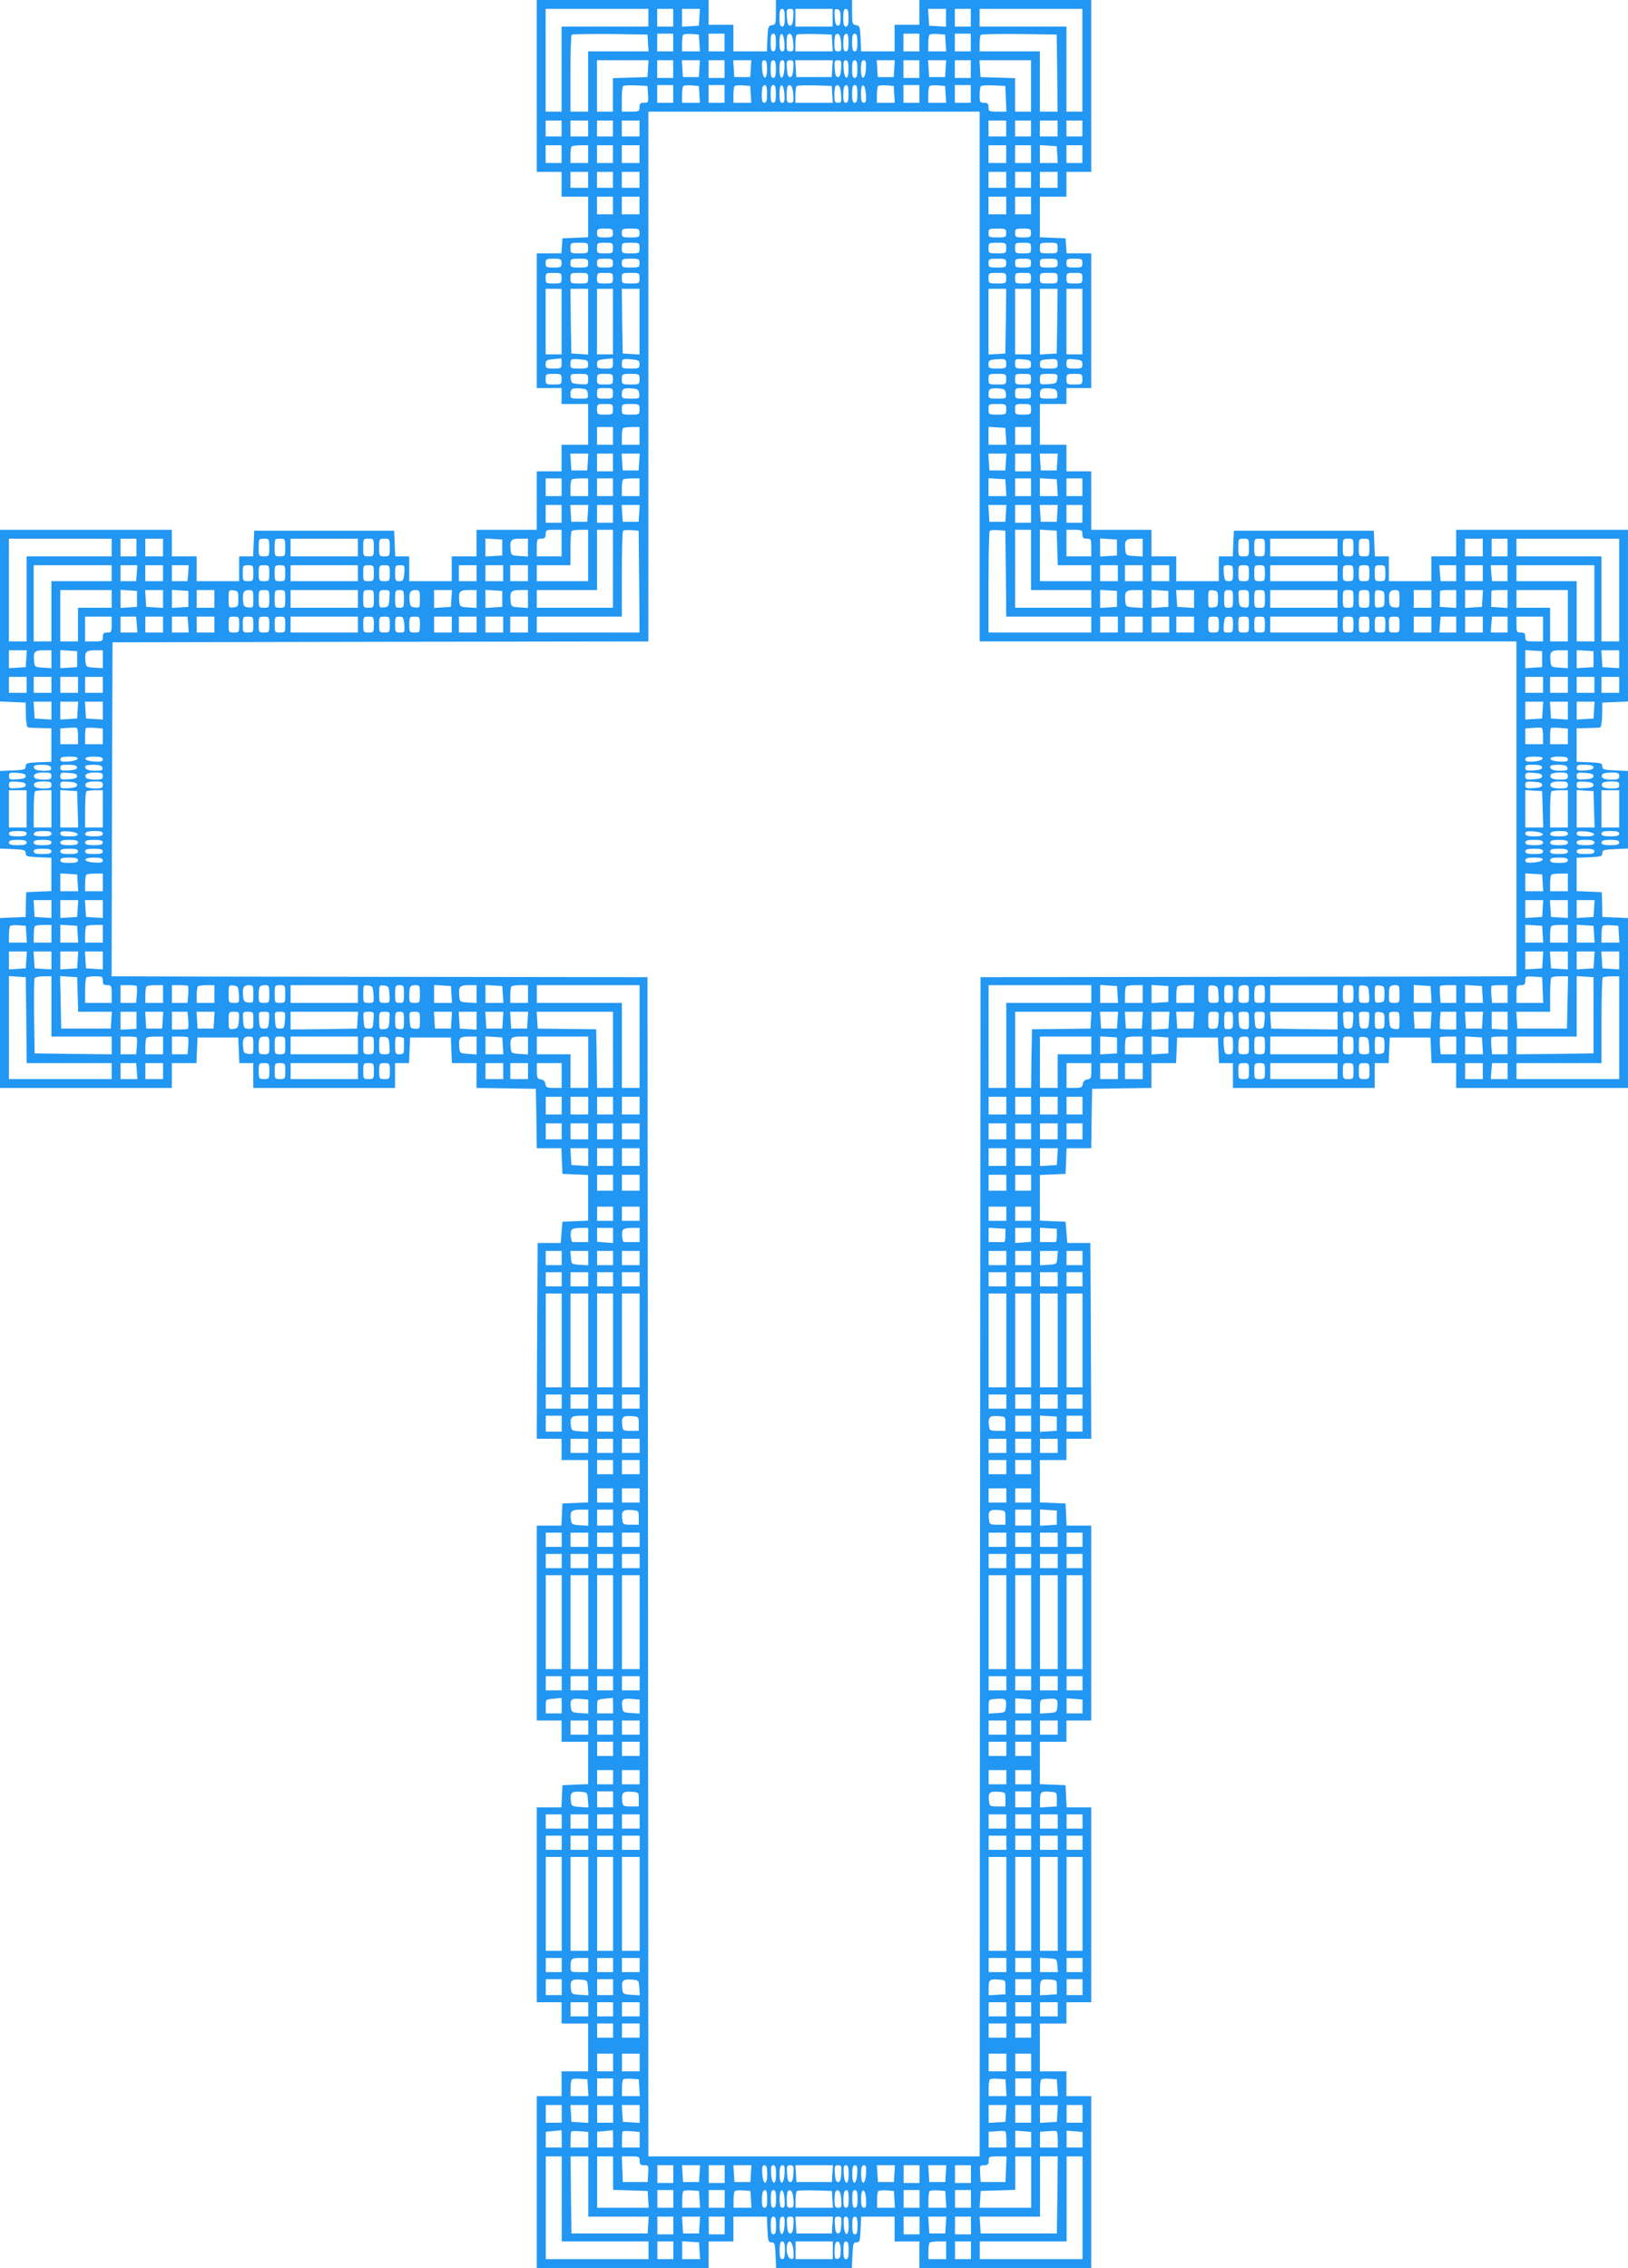 <?xml version="1.0" standalone="no"?>
<!DOCTYPE svg PUBLIC "-//W3C//DTD SVG 20010904//EN"
 "http://www.w3.org/TR/2001/REC-SVG-20010904/DTD/svg10.dtd">
<svg version="1.0" xmlns="http://www.w3.org/2000/svg"
 width="919pt" height="1280pt" viewBox="0 0 919 1280"
 preserveAspectRatio="xMidYMid meet">
<g transform="translate(0,1280) scale(0.1,-0.1)"
fill="#2196f3" stroke="none">
<path d="M3030 12315 l0 -485 70 0 70 0 0 -70 0 -70 75 0 75 0 0 -115 0 -114
-72 -3 -73 -3 -3 -42 -3 -43 -70 0 -69 0 0 -380 0 -380 70 0 70 0 0 -45 0 -45
75 0 75 0 0 -115 0 -115 -75 0 -75 0 0 -75 0 -75 -70 0 -70 0 0 -165 0 -165
-170 0 -170 0 0 -75 0 -75 -70 0 -70 0 0 -70 0 -70 -120 0 -120 0 0 70 0 70
-40 0 -39 0 -3 73 -3 72 -395 0 -395 0 -3 -72 -3 -73 -39 0 -40 0 0 -70 0 -70
-120 0 -120 0 0 70 0 70 -70 0 -70 0 0 75 0 75 -485 0 -485 0 0 -485 0 -484
72 -3 73 -3 1 -70 c1 -44 6 -70 13 -71 6 -1 38 -2 71 -3 l60 -1 0 -95 0 -94
-72 -3 c-65 -3 -73 -5 -73 -23 0 -18 -8 -20 -72 -23 l-73 -3 0 -219 0 -219 73
-3 c64 -3 72 -5 72 -23 0 -18 8 -20 73 -23 l72 -3 0 -94 0 -94 -71 -3 -71 -3
-2 -70 -1 -70 -72 -3 -73 -3 0 -479 0 -480 485 0 485 0 0 70 0 70 70 0 69 0 3
73 3 72 115 0 115 0 3 -72 3 -73 39 0 40 0 0 -70 0 -70 400 0 400 0 0 70 0 70
40 0 39 0 3 73 3 72 115 0 115 0 3 -72 3 -73 69 0 70 0 0 -70 0 -70 168 -2
167 -3 3 -167 2 -168 70 0 69 0 3 -72 3 -73 73 -3 72 -3 0 -129 0 -129 -72 -3
-73 -3 -5 -60 -5 -60 -65 0 -65 0 -3 -552 -2 -553 70 0 70 0 0 -60 0 -60 75 0
75 0 0 -120 0 -119 -72 -3 -73 -3 -3 -62 -3 -63 -69 0 -70 0 0 -550 0 -550 70
0 70 0 0 -60 0 -60 75 0 75 0 0 -120 0 -119 -72 -3 -73 -3 -3 -62 -3 -63 -69
0 -70 0 0 -550 0 -550 70 0 70 0 0 -60 0 -60 75 0 75 0 0 -135 0 -135 -75 0
-75 0 0 -70 0 -70 -70 0 -70 0 0 -485 0 -485 485 0 485 0 0 75 0 75 70 0 70 0
0 70 0 70 95 0 94 0 3 -73 c3 -64 5 -72 23 -72 18 0 20 -8 23 -72 l3 -73 214
0 214 0 3 72 c3 65 5 73 23 73 18 0 20 8 23 73 l3 72 94 0 95 0 0 -70 0 -70
70 0 70 0 0 -75 0 -75 485 0 485 0 0 485 0 485 -70 0 -70 0 0 70 0 70 -75 0
-75 0 0 135 0 135 75 0 75 0 0 60 0 60 70 0 70 0 0 550 0 550 -70 0 -69 0 -3
63 -3 62 -72 3 -73 3 0 119 0 120 75 0 75 0 0 60 0 60 70 0 70 0 0 550 0 550
-70 0 -69 0 -3 62 -3 63 -72 3 -73 3 0 119 0 120 75 0 75 0 0 60 0 60 70 0 70
0 -2 553 -3 552 -65 0 -65 0 -5 60 -5 60 -72 3 -73 3 0 129 0 129 73 3 72 3 3
73 3 72 69 0 70 0 2 168 3 167 168 3 167 2 0 70 0 70 70 0 69 0 3 73 3 72 115
0 115 0 3 -72 3 -73 39 0 40 0 0 -70 0 -70 400 0 400 0 0 70 0 70 40 0 39 0 3
73 3 72 115 0 115 0 3 -72 3 -73 69 0 70 0 0 -70 0 -70 485 0 485 0 0 480 0
479 -72 3 -73 3 -1 70 -2 70 -71 3 -71 3 0 94 0 94 73 3 c64 3 72 5 72 23 0
18 8 20 73 23 l72 3 0 219 0 219 -72 3 c-65 3 -73 5 -73 23 0 18 -8 20 -72 23
l-73 3 0 94 0 95 60 1 c33 1 65 2 71 3 7 1 12 27 13 71 l1 70 73 3 72 3 0 484
0 485 -485 0 -485 0 0 -75 0 -75 -70 0 -70 0 0 -70 0 -70 -120 0 -120 0 0 70
0 70 -40 0 -39 0 -3 73 -3 72 -395 0 -395 0 -3 -72 -3 -73 -39 0 -40 0 0 -70
0 -70 -120 0 -120 0 0 70 0 70 -70 0 -70 0 0 75 0 75 -170 0 -170 0 0 165 0
165 -70 0 -70 0 0 75 0 75 -75 0 -75 0 0 115 0 115 75 0 75 0 0 45 0 45 70 0
70 0 0 380 0 380 -69 0 -70 0 -3 43 -3 42 -72 3 -73 3 0 114 0 115 75 0 75 0
0 70 0 70 70 0 70 0 0 485 0 485 -485 0 -485 0 0 -70 0 -70 -70 0 -70 0 0 -75
0 -75 -95 0 -94 0 -3 73 c-3 66 -5 72 -25 75 -21 3 -23 8 -23 73 l0 69 -215 0
-215 0 0 -69 c0 -65 -2 -70 -22 -73 -21 -3 -23 -9 -26 -75 l-3 -73 -94 0 -95
0 0 75 0 75 -70 0 -70 0 0 70 0 70 -485 0 -485 0 0 -485z m630 385 l0 -50
-245 0 -245 0 0 -240 0 -240 -45 0 -45 0 0 290 0 290 290 0 290 0 0 -50z m140
0 l0 -50 -45 0 -45 0 0 50 0 50 45 0 45 0 0 -50z m148 3 l-3 -48 -47 -3 -48
-3 0 50 0 51 51 0 50 0 -3 -47z m482 -3 c0 -38 -4 -50 -15 -50 -11 0 -15 12
-15 50 0 38 4 50 15 50 11 0 15 -12 15 -50z m48 3 c-2 -35 -7 -48 -18 -48 -11
0 -16 13 -18 48 -3 42 -1 47 18 47 19 0 21 -5 18 -47z m222 -3 l0 -50 -105 0
-105 0 0 50 0 50 105 0 105 0 0 -50z m45 0 c0 -33 -4 -45 -15 -45 -11 0 -16
13 -18 48 -3 42 -1 48 15 45 14 -3 18 -13 18 -48z m45 0 c0 -38 -4 -50 -15
-50 -11 0 -15 12 -15 50 0 38 4 50 15 50 11 0 15 -12 15 -50z m550 -1 l0 -50
-47 3 -48 3 -3 48 -3 47 50 0 51 0 0 -51z m140 1 l0 -50 -45 0 -45 0 0 50 0
50 45 0 45 0 0 -50z m630 -240 l0 -290 -45 0 -45 0 0 240 0 240 -245 0 -245 0
0 50 0 50 290 0 290 0 0 -290z m-2452 98 l3 -48 -170 0 -171 0 0 -170 0 -170
-50 0 -50 0 0 213 c0 118 3 217 7 221 4 3 102 5 217 4 l211 -3 3 -47z m142 2
l0 -50 -45 0 -45 0 0 50 0 50 45 0 45 0 0 -50z m148 -2 l3 -48 -50 0 -51 0 0
43 c0 24 3 47 7 51 4 4 25 6 48 4 l40 -3 3 -47z m142 2 l0 -50 -45 0 -45 0 0
50 0 50 45 0 45 0 0 -50z m290 0 c0 -38 -4 -50 -15 -50 -11 0 -15 12 -15 50 0
38 4 50 15 50 11 0 15 -12 15 -50z m48 -3 c2 -37 0 -47 -12 -47 -12 0 -16 12
-16 51 0 66 24 62 28 -4z m50 0 c3 -42 1 -47 -17 -47 -18 0 -21 6 -21 43 0 24
3 47 7 51 16 15 28 -3 31 -47z m220 1 l3 -48 -105 0 -106 0 0 43 c0 24 3 47 7
51 4 4 50 5 103 4 l95 -3 3 -47z m50 -1 c3 -42 1 -47 -17 -47 -18 0 -21 6 -21
43 0 24 3 47 7 51 16 15 28 -3 31 -47z m42 3 c0 -38 -4 -50 -15 -50 -11 0 -15
11 -15 43 0 24 3 47 7 50 16 17 23 3 23 -43z m50 0 c0 -38 -4 -50 -15 -50 -11
0 -15 12 -15 50 0 38 4 50 15 50 11 0 15 -12 15 -50z m350 0 l0 -50 -45 0 -45
0 0 50 0 50 45 0 45 0 0 -50z m148 -2 l3 -48 -50 0 -51 0 0 43 c0 24 3 47 7
51 4 4 25 6 48 4 l40 -3 3 -47z m142 2 l0 -50 -45 0 -45 0 0 50 0 50 45 0 45
0 0 -50z m488 -172 l2 -218 -50 0 -50 0 0 170 0 170 -170 0 -170 0 0 43 c0 24
3 47 7 51 4 3 102 5 217 4 l211 -3 3 -217z m-2310 25 l-3 -48 -97 -3 -98 -3 0
-94 0 -95 -45 0 -45 0 0 145 0 145 146 0 145 0 -3 -47z m142 -3 l0 -50 -45 0
-45 0 0 50 0 50 45 0 45 0 0 -50z m148 3 l-3 -48 -45 0 -45 0 -3 48 -3 47 51
0 51 0 -3 -47z m142 -3 l0 -50 -45 0 -45 0 0 50 0 50 45 0 45 0 0 -50z m148 3
l-3 -48 -45 0 -45 0 -3 48 -3 47 51 0 51 0 -3 -47z m92 -4 c0 -66 -24 -62 -28
4 -2 37 0 47 12 47 12 0 16 -12 16 -51z m50 1 c0 -38 -4 -50 -15 -50 -11 0
-15 12 -15 50 0 38 4 50 15 50 11 0 15 -12 15 -50z m48 3 c-4 -66 -28 -70 -28
-4 0 39 4 51 16 51 12 0 14 -10 12 -47z m50 0 c-2 -35 -7 -48 -18 -48 -11 0
-16 13 -18 48 -3 42 -1 47 18 47 19 0 21 -5 18 -47z m220 0 l-3 -48 -100 0
-100 0 -3 48 -3 47 106 0 106 0 -3 -47z m50 0 c-2 -35 -7 -48 -18 -48 -11 0
-16 13 -18 48 -3 42 -1 47 18 47 19 0 21 -5 18 -47z m42 -4 c0 -66 -24 -62
-28 4 -2 37 0 47 12 47 12 0 16 -12 16 -51z m50 1 c0 -38 -4 -50 -15 -50 -11
0 -15 12 -15 50 0 38 4 50 15 50 11 0 15 -12 15 -50z m48 3 c-4 -66 -28 -70
-28 -4 0 39 4 51 16 51 12 0 14 -10 12 -47z m160 0 l-3 -48 -45 0 -45 0 -3 48
-3 47 51 0 51 0 -3 -47z m142 -3 l0 -50 -45 0 -45 0 0 50 0 50 45 0 45 0 0
-50z m148 3 l-3 -48 -45 0 -45 0 -3 48 -3 47 51 0 51 0 -3 -47z m142 -3 l0
-50 -45 0 -45 0 0 50 0 50 45 0 45 0 0 -50z m340 -95 l0 -145 -45 0 -45 0 0
95 0 94 -97 3 -98 3 -3 48 -3 47 145 0 146 0 0 -145z m-2162 -47 c3 -46 2 -48
-22 -48 -21 0 -26 -5 -26 -25 0 -23 -3 -25 -50 -25 l-50 0 0 68 c0 38 3 72 7
76 4 4 37 6 73 4 l65 -3 3 -47z m142 2 l0 -50 -45 0 -45 0 0 50 0 50 45 0 45
0 0 -50z m148 -2 l3 -48 -50 0 -51 0 0 43 c0 24 3 47 7 51 4 4 25 6 48 4 l40
-3 3 -47z m142 2 l0 -50 -45 0 -45 0 0 50 0 50 45 0 45 0 0 -50z m148 -2 l3
-48 -50 0 -51 0 0 43 c0 24 3 47 7 51 4 4 25 6 48 4 l40 -3 3 -47z m92 2 c0
-38 -4 -50 -15 -50 -11 0 -15 11 -15 43 0 24 3 47 7 50 16 17 23 3 23 -43z
m50 0 c0 -38 -4 -50 -15 -50 -11 0 -15 12 -15 50 0 38 4 50 15 50 11 0 15 -12
15 -50z m48 -3 c2 -37 0 -47 -12 -47 -12 0 -16 12 -16 51 0 66 24 62 28 -4z
m50 0 c3 -42 1 -47 -17 -47 -18 0 -21 6 -21 43 0 24 3 47 7 51 16 15 28 -3 31
-47z m220 1 l3 -48 -105 0 -106 0 0 43 c0 24 3 47 7 51 4 4 50 5 103 4 l95 -3
3 -47z m50 -1 c3 -42 1 -47 -17 -47 -18 0 -21 6 -21 43 0 24 3 47 7 51 16 15
28 -3 31 -47z m42 3 c0 -38 -4 -50 -15 -50 -11 0 -15 11 -15 43 0 24 3 47 7
50 16 17 23 3 23 -43z m50 0 c0 -38 -4 -50 -15 -50 -11 0 -15 12 -15 50 0 38
4 50 15 50 11 0 15 -12 15 -50z m48 -3 c2 -37 0 -47 -12 -47 -12 0 -16 12 -16
51 0 66 24 62 28 -4z m160 1 l3 -48 -50 0 -51 0 0 43 c0 24 3 47 7 51 4 4 25
6 48 4 l40 -3 3 -47z m142 2 l0 -50 -45 0 -45 0 0 50 0 50 45 0 45 0 0 -50z
m148 -2 l3 -48 -50 0 -51 0 0 43 c0 24 3 47 7 51 4 4 25 6 48 4 l40 -3 3 -47z
m142 2 l0 -50 -45 0 -45 0 0 50 0 50 45 0 45 0 0 -50z m198 -27 l3 -73 -51 0
c-47 0 -50 2 -50 25 0 20 -5 25 -25 25 -23 0 -25 4 -25 43 0 24 3 47 7 51 4 4
37 6 73 4 l65 -3 3 -72z m-148 -1568 l0 -1495 1515 0 1515 0 0 -945 0 -945
-67 0 c-38 -1 -718 -2 -1513 -3 l-1445 -2 -3 -3327 -2 -3328 -935 0 -935 0 -2
3328 -3 3327 -1445 2 c-795 1 -1475 2 -1513 3 l-67 0 2 943 3 942 1513 3 1512
2 0 1495 0 1495 935 0 935 0 0 -1495z m-2360 1400 l0 -45 -45 0 -45 0 0 45 0
45 45 0 45 0 0 -45z m150 0 l0 -45 -50 0 -50 0 0 45 0 45 50 0 50 0 0 -45z
m140 0 l0 -45 -45 0 -45 0 0 45 0 45 45 0 45 0 0 -45z m150 0 l0 -45 -50 0
-50 0 0 45 0 45 50 0 50 0 0 -45z m2070 0 l0 -45 -50 0 -50 0 0 45 0 45 50 0
50 0 0 -45z m140 0 l0 -45 -45 0 -45 0 0 45 0 45 45 0 45 0 0 -45z m150 0 l0
-45 -50 0 -50 0 0 45 0 45 50 0 50 0 0 -45z m140 0 l0 -45 -45 0 -45 0 0 45 0
45 45 0 45 0 0 -45z m-2940 -145 l0 -50 -45 0 -45 0 0 50 0 50 45 0 45 0 0
-50z m150 0 l0 -50 -50 0 -50 0 0 43 c0 24 3 47 7 50 3 4 26 7 50 7 l43 0 0
-50z m140 0 l0 -50 -45 0 -45 0 0 50 0 50 45 0 45 0 0 -50z m150 0 l0 -50 -50
0 -50 0 0 50 0 50 50 0 50 0 0 -50z m2070 0 l0 -50 -50 0 -50 0 0 50 0 50 50
0 50 0 0 -50z m140 0 l0 -50 -45 0 -45 0 0 50 0 50 45 0 45 0 0 -50z m148 -2
l3 -48 -50 0 -51 0 0 51 0 50 48 -3 47 -3 3 -47z m142 2 l0 -50 -45 0 -45 0 0
50 0 50 45 0 45 0 0 -50z m-2790 -145 l0 -45 -50 0 -50 0 0 45 0 45 50 0 50 0
0 -45z m140 0 l0 -45 -45 0 -45 0 0 45 0 45 45 0 45 0 0 -45z m150 0 l0 -45
-50 0 -50 0 0 45 0 45 50 0 50 0 0 -45z m2070 0 l0 -45 -50 0 -50 0 0 45 0 45
50 0 50 0 0 -45z m140 0 l0 -45 -45 0 -45 0 0 45 0 45 45 0 45 0 0 -45z m150
0 l0 -45 -50 0 -50 0 0 45 0 45 50 0 50 0 0 -45z m-2510 -145 l0 -50 -45 0
-45 0 0 50 0 50 45 0 45 0 0 -50z m150 0 l0 -50 -50 0 -50 0 0 50 0 50 50 0
50 0 0 -50z m2070 0 l0 -50 -50 0 -50 0 0 50 0 50 50 0 50 0 0 -50z m140 0 l0
-50 -45 0 -45 0 0 50 0 50 45 0 45 0 0 -50z m-2360 -155 c0 -23 -4 -25 -45
-25 -41 0 -45 2 -45 25 0 23 4 25 45 25 41 0 45 -2 45 -25z m150 0 c0 -23 -3
-25 -50 -25 -47 0 -50 2 -50 25 0 23 3 25 50 25 47 0 50 -2 50 -25z m2070 0
c0 -23 -3 -25 -50 -25 -47 0 -50 2 -50 25 0 23 3 25 50 25 47 0 50 -2 50 -25z
m140 0 c0 -23 -4 -25 -45 -25 -41 0 -45 2 -45 25 0 23 4 25 45 25 41 0 45 -2
45 -25z m-2500 -85 c0 -29 -1 -30 -50 -30 -49 0 -50 1 -50 30 0 29 1 30 50 30
49 0 50 -1 50 -30z m140 0 c0 -29 -2 -30 -45 -30 -43 0 -45 1 -45 30 0 29 2
30 45 30 43 0 45 -1 45 -30z m150 0 c0 -29 -1 -30 -50 -30 -49 0 -50 1 -50 30
0 29 1 30 50 30 49 0 50 -1 50 -30z m2070 0 c0 -29 -1 -30 -50 -30 -49 0 -50
1 -50 30 0 29 1 30 50 30 49 0 50 -1 50 -30z m140 0 c0 -29 -2 -30 -45 -30
-43 0 -45 1 -45 30 0 29 2 30 45 30 43 0 45 -1 45 -30z m150 0 c0 -29 -1 -30
-50 -30 -49 0 -50 1 -50 30 0 29 1 30 50 30 49 0 50 -1 50 -30z m-2800 -85 c0
-23 -4 -25 -45 -25 -41 0 -45 2 -45 25 0 23 4 25 45 25 41 0 45 -2 45 -25z
m150 0 c0 -23 -3 -25 -50 -25 -47 0 -50 2 -50 25 0 23 3 25 50 25 47 0 50 -2
50 -25z m140 0 c0 -23 -4 -25 -45 -25 -41 0 -45 2 -45 25 0 23 4 25 45 25 41
0 45 -2 45 -25z m150 0 c0 -23 -3 -25 -50 -25 -47 0 -50 2 -50 25 0 23 3 25
50 25 47 0 50 -2 50 -25z m2070 0 c0 -23 -3 -25 -50 -25 -47 0 -50 2 -50 25 0
23 3 25 50 25 47 0 50 -2 50 -25z m140 0 c0 -23 -4 -25 -45 -25 -41 0 -45 2
-45 25 0 23 4 25 45 25 41 0 45 -2 45 -25z m150 0 c0 -23 -3 -25 -50 -25 -47
0 -50 2 -50 25 0 23 3 25 50 25 47 0 50 -2 50 -25z m140 0 c0 -23 -4 -25 -45
-25 -41 0 -45 2 -45 25 0 23 4 25 45 25 41 0 45 -2 45 -25z m-2940 -85 c0 -29
-2 -30 -45 -30 -43 0 -45 1 -45 30 0 29 2 30 45 30 43 0 45 -1 45 -30z m150 0
c0 -29 -1 -30 -50 -30 -49 0 -50 1 -50 30 0 29 1 30 50 30 49 0 50 -1 50 -30z
m140 0 c0 -29 -2 -30 -45 -30 -43 0 -45 1 -45 30 0 29 2 30 45 30 43 0 45 -1
45 -30z m150 0 c0 -29 -1 -30 -50 -30 -49 0 -50 1 -50 30 0 29 1 30 50 30 49
0 50 -1 50 -30z m2070 0 c0 -29 -1 -30 -50 -30 -49 0 -50 1 -50 30 0 29 1 30
50 30 49 0 50 -1 50 -30z m140 0 c0 -29 -2 -30 -45 -30 -43 0 -45 1 -45 30 0
29 2 30 45 30 43 0 45 -1 45 -30z m150 0 c0 -29 -1 -30 -50 -30 -49 0 -50 1
-50 30 0 29 1 30 50 30 49 0 50 -1 50 -30z m140 0 c0 -29 -2 -30 -45 -30 -43
0 -45 1 -45 30 0 29 2 30 45 30 43 0 45 -1 45 -30z m-2940 -245 l0 -185 -45 0
-45 0 0 185 0 185 45 0 45 0 0 -185z m150 -1 l0 -185 -47 3 -48 3 -3 183 -2
182 50 0 50 0 0 -186z m140 1 l0 -185 -45 0 -45 0 0 185 0 185 45 0 45 0 0
-185z m150 -1 l0 -185 -47 3 -48 3 -3 183 -2 182 50 0 50 0 0 -186z m2068 4
l-3 -183 -47 -3 -48 -3 0 185 0 186 50 0 50 0 -2 -182z m142 -3 l0 -185 -45 0
-45 0 0 185 0 185 45 0 45 0 0 -185z m148 3 l-3 -183 -47 -3 -48 -3 0 185 0
186 50 0 50 0 -2 -182z m142 -3 l0 -185 -45 0 -45 0 0 185 0 185 45 0 45 0 0
-185z m-2940 -235 c0 -29 -2 -30 -45 -30 -41 0 -45 2 -45 24 0 22 5 25 43 29
23 2 43 4 45 5 1 1 2 -11 2 -28z m150 -6 c0 -22 -4 -24 -50 -24 -46 0 -50 2
-50 23 0 32 2 33 54 29 41 -4 46 -7 46 -28z m140 6 c0 -29 -2 -30 -45 -30 -41
0 -45 2 -45 24 0 22 5 25 43 29 23 2 43 4 45 5 1 1 2 -11 2 -28z m150 -6 c0
-22 -4 -24 -50 -24 -46 0 -50 2 -50 23 0 32 2 33 54 29 41 -4 46 -7 46 -28z
m2070 0 c0 -22 -4 -24 -50 -24 -46 0 -50 2 -50 24 0 22 5 25 43 28 53 4 57 2
57 -28z m140 0 c0 -22 -4 -24 -45 -24 -42 0 -45 2 -45 28 0 26 2 27 45 24 40
-4 45 -7 45 -28z m150 0 c0 -22 -4 -24 -50 -24 -46 0 -50 2 -50 24 0 22 5 25
43 28 53 4 57 2 57 -28z m140 0 c0 -22 -4 -24 -45 -24 -42 0 -45 2 -45 28 0
26 2 27 45 24 40 -4 45 -7 45 -28z m-2940 -84 c0 -29 -2 -30 -45 -30 -43 0
-45 1 -45 30 0 29 2 30 45 30 43 0 45 -1 45 -30z m150 -1 c0 -30 -1 -30 -47
-27 -44 3 -48 5 -51 31 -3 26 -2 27 47 27 50 0 51 -1 51 -31z m140 1 c0 -29
-2 -30 -45 -30 -43 0 -45 1 -45 30 0 29 2 30 45 30 43 0 45 -1 45 -30z m150 0
c0 -29 -1 -30 -50 -30 -49 0 -50 1 -50 30 0 29 1 30 50 30 49 0 50 -1 50 -30z
m2070 0 c0 -29 -1 -30 -50 -30 -49 0 -50 1 -50 30 0 29 1 30 50 30 49 0 50 -1
50 -30z m140 0 c0 -29 -2 -30 -45 -30 -43 0 -45 1 -45 30 0 29 2 30 45 30 43
0 45 -1 45 -30z m148 3 c-3 -26 -7 -28 -50 -31 -47 -3 -48 -3 -48 27 0 30 1
31 51 31 49 0 50 -1 47 -27z m142 -3 c0 -29 -2 -30 -45 -30 -43 0 -45 1 -45
30 0 29 2 30 45 30 43 0 45 -1 45 -30z m-2792 -82 c3 -27 2 -28 -47 -28 -47 0
-51 2 -51 23 0 33 9 38 55 35 35 -3 40 -6 43 -30z m142 2 c0 -29 -2 -30 -45
-30 -43 0 -45 1 -45 30 0 29 2 30 45 30 43 0 45 -1 45 -30z m148 -2 c3 -27 2
-28 -47 -28 -47 0 -51 2 -51 23 0 33 9 38 55 35 35 -3 40 -6 43 -30z m2070 0
c3 -27 2 -28 -47 -28 -47 0 -51 2 -51 23 0 33 9 38 55 35 35 -3 40 -6 43 -30z
m142 2 c0 -29 -2 -30 -45 -30 -43 0 -45 1 -45 30 0 29 2 30 45 30 43 0 45 -1
45 -30z m148 -2 c3 -27 2 -28 -47 -28 -47 0 -51 2 -51 23 0 33 9 38 55 35 35
-3 40 -6 43 -30z m-2508 -88 c0 -29 -2 -30 -45 -30 -43 0 -45 1 -45 30 0 29 2
30 45 30 43 0 45 -1 45 -30z m150 0 c0 -29 -1 -30 -50 -30 -49 0 -50 1 -50 30
0 29 1 30 50 30 49 0 50 -1 50 -30z m2070 0 c0 -29 -1 -30 -50 -30 -49 0 -50
1 -50 30 0 29 1 30 50 30 49 0 50 -1 50 -30z m140 0 c0 -29 -2 -30 -45 -30
-43 0 -45 1 -45 30 0 29 2 30 45 30 43 0 45 -1 45 -30z m-2360 -150 l0 -50
-45 0 -45 0 0 50 0 50 45 0 45 0 0 -50z m150 0 l0 -50 -50 0 -50 0 0 43 c0 24
3 47 7 50 3 4 26 7 50 7 l43 0 0 -50z m2068 -2 l3 -48 -50 0 -51 0 0 51 0 50
48 -3 47 -3 3 -47z m142 2 l0 -50 -45 0 -45 0 0 50 0 50 45 0 45 0 0 -50z
m-2502 -147 l-3 -48 -45 0 -45 0 -3 48 -3 47 51 0 51 0 -3 -47z m142 -3 l0
-50 -45 0 -45 0 0 50 0 50 45 0 45 0 0 -50z m148 3 l-3 -48 -45 0 -45 0 -3 48
-3 47 51 0 51 0 -3 -47z m2070 0 l-3 -48 -45 0 -45 0 -3 48 -3 47 51 0 51 0
-3 -47z m142 -3 l0 -50 -45 0 -45 0 0 50 0 50 45 0 45 0 0 -50z m148 3 l-3
-48 -45 0 -45 0 -3 48 -3 47 51 0 51 0 -3 -47z m-2798 -143 l0 -50 -45 0 -45
0 0 50 0 50 45 0 45 0 0 -50z m150 0 l0 -50 -50 0 -50 0 0 43 c0 24 3 47 7 50
3 4 26 7 50 7 l43 0 0 -50z m140 0 l0 -50 -45 0 -45 0 0 50 0 50 45 0 45 0 0
-50z m150 0 l0 -50 -50 0 -50 0 0 43 c0 24 3 47 7 50 3 4 26 7 50 7 l43 0 0
-50z m2068 -2 l3 -48 -50 0 -51 0 0 51 0 50 48 -3 47 -3 3 -47z m142 2 l0 -50
-45 0 -45 0 0 50 0 50 45 0 45 0 0 -50z m148 -2 l3 -48 -50 0 -51 0 0 51 0 50
48 -3 47 -3 3 -47z m142 2 l0 -50 -45 0 -45 0 0 50 0 50 45 0 45 0 0 -50z
m-2940 -150 l0 -50 -45 0 -45 0 0 50 0 50 45 0 45 0 0 -50z m148 3 l-3 -48
-45 0 -45 0 -3 48 -3 47 51 0 51 0 -3 -47z m142 -3 l0 -50 -45 0 -45 0 0 50 0
50 45 0 45 0 0 -50z m148 3 l-3 -48 -45 0 -45 0 -3 48 -3 47 51 0 51 0 -3 -47z
m2070 0 l-3 -48 -45 0 -45 0 -3 48 -3 47 51 0 51 0 -3 -47z m142 -3 l0 -50
-45 0 -45 0 0 50 0 50 45 0 45 0 0 -50z m148 3 l-3 -48 -45 0 -45 0 -3 48 -3
47 51 0 51 0 -3 -47z m142 -3 l0 -50 -45 0 -45 0 0 50 0 50 45 0 45 0 0 -50z
m-2940 -165 l0 -75 -70 0 -70 0 0 50 c0 47 2 50 25 50 20 0 25 5 25 25 0 23 4
25 45 25 l45 0 0 -75z m150 -70 l0 -145 -145 0 -145 0 0 45 0 45 95 0 95 0 0
93 c0 52 3 97 7 100 3 4 26 7 50 7 l43 0 0 -145z m140 -75 l0 -220 -215 0
-215 0 0 50 0 50 170 0 170 0 0 170 0 170 45 0 45 0 0 -220z m148 -72 l2 -288
-290 0 -290 0 0 45 0 45 240 0 240 0 0 238 c0 131 3 242 7 246 4 4 25 6 48 4
l40 -3 3 -287z m2070 45 l2 -243 240 0 240 0 0 -45 0 -45 -290 0 -290 0 0 283
c0 156 3 287 7 291 4 4 25 6 48 4 l40 -3 3 -242z m142 77 l0 -170 170 0 170 0
0 -50 0 -50 -215 0 -215 0 0 220 0 220 45 0 45 0 0 -170z m148 68 l3 -98 94 0
95 0 0 -45 0 -45 -145 0 -145 0 0 146 0 145 48 -3 47 -3 3 -97z m142 77 c0
-20 5 -25 25 -25 23 0 25 -3 25 -50 l0 -50 -70 0 -70 0 0 75 0 75 45 0 c41 0
45 -2 45 -25z m-5480 -75 l0 -50 -240 0 -240 0 0 -240 0 -240 -50 0 -50 0 0
290 0 290 290 0 290 0 0 -50z m140 0 l0 -50 -45 0 -45 0 0 50 0 50 45 0 45 0
0 -50z m150 0 l0 -50 -50 0 -50 0 0 50 0 50 50 0 50 0 0 -50z m600 0 c0 -49
-1 -50 -30 -50 -29 0 -30 1 -30 50 0 49 1 50 30 50 29 0 30 -1 30 -50z m90 0
c0 -49 -1 -50 -30 -50 -29 0 -30 1 -30 50 0 49 1 50 30 50 29 0 30 -1 30 -50z
m410 0 l0 -50 -190 0 -190 0 0 50 0 50 190 0 190 0 0 -50z m90 0 c0 -49 -1
-50 -30 -50 -29 0 -30 1 -30 50 0 49 1 50 30 50 29 0 30 -1 30 -50z m90 0 c0
-49 -1 -50 -30 -50 -29 0 -30 1 -30 50 0 49 1 50 30 50 29 0 30 -1 30 -50z
m635 0 l0 -45 -47 -3 -48 -3 0 51 0 51 48 -3 47 -3 0 -45z m145 -1 l0 -50 -47
3 c-46 3 -48 4 -51 36 -5 53 2 62 53 62 l45 0 0 -51z m3325 1 l0 -45 -47 -3
-48 -3 0 51 0 51 48 -3 47 -3 0 -45z m145 -1 l0 -50 -47 3 c-46 3 -48 4 -51
36 -5 53 2 62 53 62 l45 0 0 -51z m600 1 c0 -49 -1 -50 -30 -50 -29 0 -30 1
-30 50 0 49 1 50 30 50 29 0 30 -1 30 -50z m90 0 c0 -49 -1 -50 -30 -50 -29 0
-30 1 -30 50 0 49 1 50 30 50 29 0 30 -1 30 -50z m410 0 l0 -50 -190 0 -190 0
0 50 0 50 190 0 190 0 0 -50z m90 0 c0 -49 -1 -50 -30 -50 -29 0 -30 1 -30 50
0 49 1 50 30 50 29 0 30 -1 30 -50z m90 0 c0 -49 -1 -50 -30 -50 -29 0 -30 1
-30 50 0 49 1 50 30 50 29 0 30 -1 30 -50z m640 0 l0 -50 -50 0 -50 0 0 50 0
50 50 0 50 0 0 -50z m140 0 l0 -50 -45 0 -45 0 0 50 0 50 45 0 45 0 0 -50z
m630 -240 l0 -290 -50 0 -50 0 0 240 0 240 -240 0 -240 0 0 50 0 50 290 0 290
0 0 -290z m-8510 95 l0 -45 -170 0 -170 0 0 -170 0 -170 -50 0 -50 0 0 215 0
215 220 0 220 0 0 -45z m142 0 l-4 -45 -44 0 -44 0 0 45 0 45 48 0 47 0 -3
-45z m148 0 l0 -45 -50 0 -50 0 0 45 0 45 50 0 50 0 0 -45z m142 0 l-4 -45
-44 0 -44 0 0 45 0 45 48 0 47 0 -3 -45z m368 0 c0 -43 -1 -45 -30 -45 -29 0
-30 2 -30 45 0 43 1 45 30 45 29 0 30 -2 30 -45z m90 0 c0 -43 -1 -45 -30 -45
-29 0 -30 2 -30 45 0 43 1 45 30 45 29 0 30 -2 30 -45z m90 0 c0 -43 -1 -45
-30 -45 -29 0 -30 2 -30 45 0 43 1 45 30 45 29 0 30 -2 30 -45z m410 0 l0 -45
-190 0 -190 0 0 45 0 45 190 0 190 0 0 -45z m90 0 c0 -43 -1 -45 -30 -45 -29
0 -30 2 -30 45 0 43 1 45 30 45 29 0 30 -2 30 -45z m90 0 c0 -43 -1 -45 -30
-45 -29 0 -30 2 -30 45 0 43 1 45 30 45 29 0 30 -2 30 -45z m82 0 c-4 -40 -7
-45 -28 -45 -22 0 -24 4 -24 45 0 42 2 45 28 45 26 0 27 -2 24 -45z m408 0 l0
-45 -50 0 -50 0 0 45 0 45 50 0 50 0 0 -45z m150 0 l0 -45 -50 0 -50 0 0 45 0
45 50 0 50 0 0 -45z m140 0 l0 -45 -50 0 -50 0 0 45 0 45 50 0 50 0 0 -45z
m3330 0 l0 -45 -50 0 -50 0 0 45 0 45 50 0 50 0 0 -45z m140 0 l0 -45 -50 0
-50 0 0 45 0 45 50 0 50 0 0 -45z m150 0 l0 -45 -50 0 -50 0 0 45 0 45 50 0
50 0 0 -45z m360 0 c0 -41 -2 -45 -24 -45 -21 0 -24 5 -28 45 -3 43 -2 45 24
45 26 0 28 -3 28 -45z m90 0 c0 -43 -1 -45 -30 -45 -29 0 -30 2 -30 45 0 43 1
45 30 45 29 0 30 -2 30 -45z m90 0 c0 -43 -1 -45 -30 -45 -29 0 -30 2 -30 45
0 43 1 45 30 45 29 0 30 -2 30 -45z m410 0 l0 -45 -190 0 -190 0 0 45 0 45
190 0 190 0 0 -45z m90 0 c0 -43 -1 -45 -30 -45 -29 0 -30 2 -30 45 0 43 1 45
30 45 29 0 30 -2 30 -45z m90 0 c0 -43 -1 -45 -30 -45 -29 0 -30 2 -30 45 0
43 1 45 30 45 29 0 30 -2 30 -45z m90 0 c0 -43 -1 -45 -30 -45 -29 0 -30 2
-30 45 0 43 1 45 30 45 29 0 30 -2 30 -45z m400 0 l0 -45 -44 0 -44 0 -4 45
-3 45 47 0 48 0 0 -45z m150 0 l0 -45 -50 0 -50 0 0 45 0 45 50 0 50 0 0 -45z
m140 0 l0 -45 -44 0 -44 0 -4 45 -3 45 47 0 48 0 0 -45z m490 -170 l0 -215
-50 0 -50 0 0 170 0 170 -170 0 -170 0 0 45 0 45 220 0 220 0 0 -215z m-8370
25 l0 -50 -95 0 -95 0 0 -95 0 -95 -50 0 -50 0 0 145 0 145 145 0 145 0 0 -50z
m143 0 l0 -45 -46 -3 -47 -3 0 51 0 51 47 -3 46 -3 0 -45z m147 -1 l0 -50 -47
3 -48 3 -3 48 -3 47 50 0 51 0 0 -51z m143 1 l0 -45 -46 -3 -47 -3 0 51 0 51
47 -3 46 -3 0 -45z m147 0 l0 -50 -50 0 -50 0 0 50 0 50 50 0 50 0 0 -50z
m135 0 c0 -42 -2 -45 -27 -48 -27 -3 -28 -2 -28 48 0 50 1 51 28 48 25 -3 27
-6 27 -48z m85 -1 c0 -49 -1 -50 -27 -47 -24 2 -29 8 -31 36 -5 47 3 62 33 62
23 0 25 -3 25 -51z m90 1 c0 -49 -1 -50 -30 -50 -29 0 -30 1 -30 50 0 49 1 50
30 50 29 0 30 -1 30 -50z m90 0 c0 -49 -1 -50 -30 -50 -29 0 -30 1 -30 50 0
49 1 50 30 50 29 0 30 -1 30 -50z m410 0 l0 -50 -190 0 -190 0 0 50 0 50 190
0 190 0 0 -50z m90 0 c0 -49 -1 -50 -30 -50 -29 0 -30 1 -30 50 0 49 1 50 30
50 29 0 30 -1 30 -50z m88 3 c-3 -44 -5 -48 -30 -51 -27 -3 -28 -2 -28 47 0
50 1 51 31 51 30 0 30 -1 27 -47z m82 -3 c0 -47 -2 -50 -25 -50 -23 0 -25 3
-25 50 0 47 2 50 25 50 23 0 25 -3 25 -50z m90 -1 c0 -49 -1 -50 -27 -47 -24
2 -29 8 -31 36 -5 47 3 62 33 62 23 0 25 -3 25 -51z m178 4 l-3 -48 -47 -3
-48 -3 0 50 0 51 51 0 50 0 -3 -47z m142 -4 l0 -50 -47 3 c-46 3 -48 4 -51 36
-5 53 2 62 53 62 l45 0 0 -51z m145 1 l0 -45 -47 -3 -48 -3 0 51 0 51 48 -3
47 -3 0 -45z m145 -1 l0 -50 -47 3 c-46 3 -48 4 -51 36 -5 53 2 62 53 62 l45
0 0 -51z m3325 1 l0 -45 -47 -3 -48 -3 0 51 0 51 48 -3 47 -3 0 -45z m145 -1
l0 -50 -47 3 c-46 3 -48 4 -51 36 -5 53 2 62 53 62 l45 0 0 -51z m145 1 l0
-45 -47 -3 -48 -3 0 51 0 51 48 -3 47 -3 0 -45z m145 -1 l0 -50 -47 3 -48 3
-3 48 -3 47 50 0 51 0 0 -51z m135 1 c0 -42 -2 -45 -27 -48 -27 -3 -28 -2 -28
48 0 50 1 51 28 48 25 -3 27 -6 27 -48z m85 0 c0 -47 -2 -50 -25 -50 -23 0
-25 3 -25 50 0 47 2 50 25 50 23 0 25 -3 25 -50z m90 -1 c0 -49 -1 -50 -27
-47 -26 3 -28 7 -31 51 -3 46 -3 47 27 47 30 0 31 -1 31 -51z m90 1 c0 -49 -1
-50 -30 -50 -29 0 -30 1 -30 50 0 49 1 50 30 50 29 0 30 -1 30 -50z m410 0 l0
-50 -190 0 -190 0 0 50 0 50 190 0 190 0 0 -50z m90 0 c0 -49 -1 -50 -30 -50
-29 0 -30 1 -30 50 0 49 1 50 30 50 29 0 30 -1 30 -50z m90 0 c0 -49 -1 -50
-30 -50 -29 0 -30 1 -30 50 0 49 1 50 30 50 29 0 30 -1 30 -50z m85 0 c0 -42
-2 -45 -27 -48 -27 -3 -28 -2 -28 48 0 50 1 51 28 48 25 -3 27 -6 27 -48z m85
-1 c0 -49 -1 -50 -27 -47 -24 2 -29 8 -31 36 -5 47 3 62 33 62 23 0 25 -3 25
-51z m180 1 l0 -50 -50 0 -50 0 0 50 0 50 50 0 50 0 0 -50z m140 -1 l0 -50
-47 3 -46 3 1 43 c0 23 1 44 1 47 1 3 21 5 46 5 l45 0 0 -51z m148 4 l-3 -48
-47 -3 -48 -3 0 50 0 51 51 0 50 0 -3 -47z m142 -4 l0 -50 -47 3 -46 3 1 43
c0 23 1 44 1 47 1 3 21 5 46 5 l45 0 0 -51z m340 -94 l0 -145 -50 0 -50 0 0
95 0 95 -95 0 -95 0 0 50 0 50 145 0 145 0 0 -145z m-8220 -50 c0 -41 -2 -45
-25 -45 -20 0 -25 -5 -25 -25 0 -23 -3 -25 -50 -25 l-50 0 0 70 0 70 75 0 75
0 0 -45z m142 0 l3 -45 -47 0 -48 0 0 45 0 45 44 0 44 0 4 -45z m148 0 l0 -45
-50 0 -50 0 0 45 0 45 50 0 50 0 0 -45z m142 0 l3 -45 -47 0 -48 0 0 45 0 45
44 0 44 0 4 -45z m148 0 l0 -45 -50 0 -50 0 0 45 0 45 50 0 50 0 0 -45z m140
0 c0 -43 -1 -45 -30 -45 -29 0 -30 2 -30 45 0 43 1 45 30 45 29 0 30 -2 30
-45z m80 0 c0 -43 -1 -45 -30 -45 -29 0 -30 2 -30 45 0 43 1 45 30 45 29 0 30
-2 30 -45z m90 0 c0 -43 -1 -45 -30 -45 -29 0 -30 2 -30 45 0 43 1 45 30 45
29 0 30 -2 30 -45z m90 0 c0 -43 -1 -45 -30 -45 -29 0 -30 2 -30 45 0 43 1 45
30 45 29 0 30 -2 30 -45z m410 0 l0 -45 -190 0 -190 0 0 45 0 45 190 0 190 0
0 -45z m90 0 c0 -43 -1 -45 -30 -45 -29 0 -30 2 -30 45 0 43 1 45 30 45 29 0
30 -2 30 -45z m90 0 c0 -43 -1 -45 -30 -45 -29 0 -30 2 -30 45 0 43 1 45 30
45 29 0 30 -2 30 -45z m82 0 c3 -43 2 -45 -24 -45 -26 0 -28 3 -28 45 0 41 2
45 24 45 21 0 24 -5 28 -45z m88 0 c0 -43 -1 -45 -30 -45 -29 0 -30 2 -30 45
0 43 1 45 30 45 29 0 30 -2 30 -45z m180 0 l0 -45 -50 0 -50 0 0 45 0 45 50 0
50 0 0 -45z m140 0 l0 -45 -50 0 -50 0 0 45 0 45 50 0 50 0 0 -45z m150 0 l0
-45 -50 0 -50 0 0 45 0 45 50 0 50 0 0 -45z m140 0 l0 -45 -50 0 -50 0 0 45 0
45 50 0 50 0 0 -45z m3330 0 l0 -45 -50 0 -50 0 0 45 0 45 50 0 50 0 0 -45z
m140 0 l0 -45 -50 0 -50 0 0 45 0 45 50 0 50 0 0 -45z m150 0 l0 -45 -50 0
-50 0 0 45 0 45 50 0 50 0 0 -45z m140 0 l0 -45 -50 0 -50 0 0 45 0 45 50 0
50 0 0 -45z m140 0 c0 -43 -1 -45 -30 -45 -29 0 -30 2 -30 45 0 43 1 45 30 45
29 0 30 -2 30 -45z m80 0 c0 -42 -2 -45 -28 -45 -26 0 -27 2 -24 45 4 40 7 45
28 45 22 0 24 -4 24 -45z m90 0 c0 -43 -1 -45 -30 -45 -29 0 -30 2 -30 45 0
43 1 45 30 45 29 0 30 -2 30 -45z m90 0 c0 -43 -1 -45 -30 -45 -29 0 -30 2
-30 45 0 43 1 45 30 45 29 0 30 -2 30 -45z m410 0 l0 -45 -190 0 -190 0 0 45
0 45 190 0 190 0 0 -45z m90 0 c0 -43 -1 -45 -30 -45 -29 0 -30 2 -30 45 0 43
1 45 30 45 29 0 30 -2 30 -45z m90 0 c0 -43 -1 -45 -30 -45 -29 0 -30 2 -30
45 0 43 1 45 30 45 29 0 30 -2 30 -45z m90 0 c0 -43 -1 -45 -30 -45 -29 0 -30
2 -30 45 0 43 1 45 30 45 29 0 30 -2 30 -45z m80 0 c0 -43 -1 -45 -30 -45 -29
0 -30 2 -30 45 0 43 1 45 30 45 29 0 30 -2 30 -45z m180 0 l0 -45 -50 0 -50 0
0 45 0 45 50 0 50 0 0 -45z m140 0 l0 -45 -48 0 -47 0 3 45 4 45 44 0 44 0 0
-45z m150 0 l0 -45 -50 0 -50 0 0 45 0 45 50 0 50 0 0 -45z m140 0 l0 -45 -48
0 -47 0 3 45 4 45 44 0 44 0 0 -45z m200 -25 l0 -70 -50 0 c-47 0 -50 2 -50
25 0 20 -5 25 -25 25 -23 0 -25 4 -25 45 l0 45 75 0 75 0 0 -70z m-8562 -167
l-3 -48 -47 -3 -48 -3 0 50 0 51 51 0 50 0 -3 -47z m142 -4 l0 -50 -47 3 c-46
3 -48 4 -51 36 -5 53 2 62 53 62 l45 0 0 -51z m145 1 l0 -45 -47 -3 -48 -3 0
51 0 51 48 -3 47 -3 0 -45z m145 -1 l0 -50 -47 3 c-46 3 -48 4 -51 36 -5 53 2
62 53 62 l45 0 0 -51z m8125 1 l0 -45 -47 -3 -48 -3 0 51 0 51 48 -3 47 -3 0
-45z m145 -1 l0 -50 -47 3 c-46 3 -48 4 -51 36 -5 53 2 62 53 62 l45 0 0 -51z
m145 1 l0 -45 -47 -3 -48 -3 0 51 0 51 48 -3 47 -3 0 -45z m145 -1 l0 -50 -47
3 -48 3 -3 48 -3 47 50 0 51 0 0 -51z m-8990 -144 l0 -45 -50 0 -50 0 0 45 0
45 50 0 50 0 0 -45z m140 0 l0 -45 -50 0 -50 0 0 45 0 45 50 0 50 0 0 -45z
m150 0 l0 -45 -50 0 -50 0 0 45 0 45 50 0 50 0 0 -45z m140 0 l0 -45 -50 0
-50 0 0 45 0 45 50 0 50 0 0 -45z m8130 0 l0 -45 -50 0 -50 0 0 45 0 45 50 0
50 0 0 -45z m140 0 l0 -45 -50 0 -50 0 0 45 0 45 50 0 50 0 0 -45z m150 0 l0
-45 -50 0 -50 0 0 45 0 45 50 0 50 0 0 -45z m140 0 l0 -45 -50 0 -50 0 0 45 0
45 50 0 50 0 0 -45z m-8850 -146 l0 -50 -47 3 -48 3 -3 48 -3 47 50 0 51 0 0
-51z m148 4 l-3 -48 -47 -3 -48 -3 0 50 0 51 51 0 50 0 -3 -47z m142 -4 l0
-50 -47 3 -48 3 -3 48 -3 47 50 0 51 0 0 -51z m8128 4 l-3 -48 -47 -3 -48 -3
0 50 0 51 51 0 50 0 -3 -47z m142 -4 l0 -50 -47 3 -48 3 -3 48 -3 47 50 0 51
0 0 -51z m148 4 l-3 -48 -47 -3 -48 -3 0 50 0 51 51 0 50 0 -3 -47z m-8558
-149 l0 -44 -50 0 -50 0 0 44 0 45 43 3 c23 2 45 2 50 0 4 -2 7 -23 7 -48z
m140 0 l0 -44 -50 0 -50 0 0 43 c0 24 2 46 4 48 3 2 25 3 50 1 l46 -4 0 -44z
m8130 0 l0 -44 -50 0 -50 0 0 44 0 45 43 3 c23 2 45 2 50 0 4 -2 7 -23 7 -48z
m140 0 l0 -44 -50 0 -50 0 0 43 c0 24 2 46 4 48 3 2 25 3 50 1 l46 -4 0 -44z
m-8412 -126 c-3 -7 -25 -14 -51 -16 -37 -2 -47 0 -47 12 0 12 12 16 51 16 36
0 49 -4 47 -12z m142 -4 c0 -12 -10 -14 -47 -12 -66 4 -70 28 -4 28 39 0 51
-4 51 -16z m8128 4 c-3 -7 -25 -14 -51 -16 -37 -2 -47 0 -47 12 0 12 12 16 51
16 36 0 49 -4 47 -12z m142 -4 c0 -12 -10 -14 -47 -12 -66 4 -70 28 -4 28 39
0 51 -4 51 -16z m-8562 -48 c3 -13 -5 -16 -42 -16 -42 0 -63 11 -53 28 3 4 25
6 49 6 31 -1 44 -6 46 -18z m147 3 c0 -10 -15 -15 -47 -17 -36 -2 -48 0 -48
11 0 20 4 22 52 21 29 -1 43 -6 43 -15z m143 -3 c3 -13 -5 -16 -42 -16 -42 0
-63 11 -53 28 3 4 25 6 49 6 31 -1 44 -6 46 -18z m8127 3 c0 -10 -15 -15 -47
-17 -36 -2 -48 0 -48 11 0 20 4 22 52 21 29 -1 43 -6 43 -15z m143 -3 c3 -13
-5 -16 -42 -16 -42 0 -63 11 -53 28 3 4 25 6 49 6 31 -1 44 -6 46 -18z m147 3
c0 -10 -15 -15 -47 -17 -36 -2 -48 0 -48 11 0 20 4 22 52 21 29 -1 43 -6 43
-15z m-8850 -49 c0 -11 -13 -16 -47 -18 -43 -3 -48 -1 -48 18 0 19 5 21 48 18
34 -2 47 -7 47 -18z m145 0 c0 -17 -7 -20 -44 -20 -25 0 -48 5 -51 10 -12 19
6 30 51 30 37 0 44 -3 44 -20z m145 0 c0 -11 -13 -16 -47 -18 -43 -3 -48 -1
-48 18 0 19 5 21 48 18 34 -2 47 -7 47 -18z m145 0 c0 -17 -7 -20 -44 -20 -25
0 -48 5 -51 10 -12 19 6 30 51 30 37 0 44 -3 44 -20z m8125 0 c0 -11 -13 -16
-47 -18 -43 -3 -48 -1 -48 18 0 19 5 21 48 18 34 -2 47 -7 47 -18z m145 0 c0
-17 -7 -20 -44 -20 -45 0 -63 11 -51 30 3 6 26 10 51 10 37 0 44 -3 44 -20z
m145 0 c0 -11 -13 -16 -47 -18 -43 -3 -48 -1 -48 18 0 19 5 21 48 18 34 -2 47
-7 47 -18z m145 0 c0 -17 -7 -20 -44 -20 -45 0 -63 11 -51 30 3 6 26 10 51 10
37 0 44 -3 44 -20z m-8995 -50 c0 -11 -13 -16 -47 -18 -43 -3 -48 -1 -48 18 0
19 5 21 48 18 34 -2 47 -7 47 -18z m145 0 c0 -17 -7 -20 -44 -20 -45 0 -63 11
-51 30 3 6 26 10 51 10 37 0 44 -3 44 -20z m145 0 c0 -11 -13 -16 -47 -18 -43
-3 -48 -1 -48 18 0 19 5 21 48 18 34 -2 47 -7 47 -18z m145 0 c0 -17 -7 -20
-44 -20 -25 0 -48 5 -51 10 -12 19 6 30 51 30 37 0 44 -3 44 -20z m8125 0 c0
-11 -13 -16 -47 -18 -43 -3 -48 -1 -48 18 0 19 5 21 48 18 34 -2 47 -7 47 -18z
m145 0 c0 -17 -7 -20 -44 -20 -45 0 -63 11 -51 30 3 6 26 10 51 10 37 0 44 -3
44 -20z m145 0 c0 -11 -13 -16 -47 -18 -43 -3 -48 -1 -48 18 0 19 5 21 48 18
34 -2 47 -7 47 -18z m145 0 c0 -17 -7 -20 -44 -20 -45 0 -63 11 -51 30 3 6 26
10 51 10 37 0 44 -3 44 -20z m-8990 -135 l0 -105 -50 0 -50 0 0 105 0 105 50
0 50 0 0 -105z m140 0 l0 -105 -50 0 -50 0 0 98 c0 54 3 102 7 105 3 4 26 7
50 7 l43 0 0 -105z m148 -2 l3 -103 -51 0 -50 0 0 106 0 105 48 -3 47 -3 3
-102z m142 2 l0 -105 -50 0 -50 0 0 98 c0 54 3 102 7 105 3 4 26 7 50 7 l43 0
0 -105z m8128 -2 l3 -103 -51 0 -50 0 0 106 0 105 48 -3 47 -3 3 -102z m142 2
l0 -105 -50 0 -50 0 0 98 c0 54 3 102 7 105 3 4 26 7 50 7 l43 0 0 -105z m148
-2 l3 -103 -51 0 -50 0 0 106 0 105 48 -3 47 -3 3 -102z m142 2 l0 -105 -50 0
-50 0 0 105 0 105 50 0 50 0 0 -105z m-8990 -140 c0 -11 -12 -15 -50 -15 -38
0 -50 4 -50 15 0 11 12 15 50 15 38 0 50 -4 50 -15z m140 0 c0 -11 -12 -15
-50 -15 -46 0 -60 7 -43 23 3 4 26 7 50 7 32 0 43 -4 43 -15z m148 -2 c2 -9
-11 -13 -47 -13 -39 0 -51 4 -51 16 0 12 10 14 47 12 26 -2 48 -9 51 -15z
m142 2 c0 -11 -12 -15 -50 -15 -46 0 -60 7 -43 23 3 4 26 7 50 7 32 0 43 -4
43 -15z m8128 -2 c2 -9 -11 -13 -47 -13 -39 0 -51 4 -51 16 0 12 10 14 47 12
26 -2 48 -9 51 -15z m142 2 c0 -11 -12 -15 -50 -15 -46 0 -60 7 -43 23 3 4 26
7 50 7 32 0 43 -4 43 -15z m148 -2 c2 -9 -11 -13 -47 -13 -39 0 -51 4 -51 16
0 12 10 14 47 12 26 -2 48 -9 51 -15z m142 2 c0 -11 -12 -15 -50 -15 -38 0
-50 4 -50 15 0 11 12 15 50 15 38 0 50 -4 50 -15z m-8990 -50 c0 -11 -12 -15
-50 -15 -38 0 -50 4 -50 15 0 11 12 15 50 15 38 0 50 -4 50 -15z m140 0 c0
-11 -12 -15 -50 -15 -38 0 -50 4 -50 15 0 11 12 15 50 15 38 0 50 -4 50 -15z
m150 0 c0 -11 -12 -15 -50 -15 -38 0 -50 4 -50 15 0 11 12 15 50 15 38 0 50
-4 50 -15z m140 0 c0 -11 -12 -15 -50 -15 -38 0 -50 4 -50 15 0 11 12 15 50
15 38 0 50 -4 50 -15z m8130 0 c0 -11 -12 -15 -50 -15 -38 0 -50 4 -50 15 0
11 12 15 50 15 38 0 50 -4 50 -15z m140 0 c0 -11 -12 -15 -50 -15 -38 0 -50 4
-50 15 0 11 12 15 50 15 38 0 50 -4 50 -15z m150 0 c0 -11 -12 -15 -50 -15
-38 0 -50 4 -50 15 0 11 12 15 50 15 38 0 50 -4 50 -15z m140 0 c0 -11 -12
-15 -50 -15 -38 0 -50 4 -50 15 0 11 12 15 50 15 38 0 50 -4 50 -15z m-8850
-50 c0 -11 -12 -15 -50 -15 -38 0 -50 4 -50 15 0 11 12 15 50 15 38 0 50 -4
50 -15z m150 0 c0 -11 -12 -15 -50 -15 -38 0 -50 4 -50 15 0 11 12 15 50 15
38 0 50 -4 50 -15z m140 0 c0 -11 -12 -15 -50 -15 -38 0 -50 4 -50 15 0 11 12
15 50 15 38 0 50 -4 50 -15z m8130 0 c0 -11 -12 -15 -50 -15 -38 0 -50 4 -50
15 0 11 12 15 50 15 38 0 50 -4 50 -15z m140 0 c0 -11 -12 -15 -50 -15 -38 0
-50 4 -50 15 0 11 12 15 50 15 38 0 50 -4 50 -15z m150 0 c0 -11 -12 -15 -50
-15 -38 0 -50 4 -50 15 0 11 12 15 50 15 38 0 50 -4 50 -15z m-8560 -50 c0
-11 -12 -15 -50 -15 -38 0 -50 4 -50 15 0 11 12 15 50 15 38 0 50 -4 50 -15z
m140 -1 c0 -12 -10 -14 -47 -12 -66 4 -70 28 -4 28 39 0 51 -4 51 -16z m8128
4 c-3 -7 -25 -14 -51 -16 -37 -2 -47 0 -47 12 0 12 12 16 51 16 36 0 49 -4 47
-12z m142 -3 c0 -11 -12 -15 -50 -15 -38 0 -50 4 -50 15 0 11 12 15 50 15 38
0 50 -4 50 -15z m-8412 -127 l3 -48 -50 0 -51 0 0 51 0 50 48 -3 47 -3 3 -47z
m142 2 l0 -50 -50 0 -50 0 0 43 c0 24 3 47 7 50 3 4 26 7 50 7 l43 0 0 -50z
m8128 -2 l3 -48 -50 0 -51 0 0 51 0 50 48 -3 47 -3 3 -47z m142 2 l0 -50 -50
0 -50 0 0 43 c0 24 3 47 7 50 3 4 26 7 50 7 l43 0 0 -50z m-8560 -151 l0 -50
-47 3 -48 3 -3 48 -3 47 50 0 51 0 0 -51z m148 4 l-3 -48 -47 -3 -48 -3 0 50
0 51 51 0 50 0 -3 -47z m142 -4 l0 -50 -47 3 -48 3 -3 48 -3 47 50 0 51 0 0
-51z m8128 4 l-3 -48 -47 -3 -48 -3 0 50 0 51 51 0 50 0 -3 -47z m142 -4 l0
-50 -47 3 -48 3 -3 48 -3 47 50 0 51 0 0 -51z m148 4 l-3 -48 -47 -3 -48 -3 0
50 0 51 51 0 50 0 -3 -47z m-8850 -145 l3 -48 -50 0 -51 0 0 43 c0 24 3 47 7
51 4 4 25 6 48 4 l40 -3 3 -47z m142 2 l0 -50 -50 0 -50 0 0 43 c0 24 3 47 7
50 3 4 26 7 50 7 l43 0 0 -50z m148 -2 l3 -48 -50 0 -51 0 0 51 0 50 48 -3 47
-3 3 -47z m142 2 l0 -50 -50 0 -50 0 0 43 c0 24 3 47 7 50 3 4 26 7 50 7 l43
0 0 -50z m8128 -2 l3 -48 -50 0 -51 0 0 51 0 50 48 -3 47 -3 3 -47z m142 2 l0
-50 -50 0 -50 0 0 43 c0 24 3 47 7 50 3 4 26 7 50 7 l43 0 0 -50z m148 -2 l3
-48 -50 0 -51 0 0 51 0 50 48 -3 47 -3 3 -47z m140 0 l3 -48 -50 0 -51 0 0 43
c0 24 3 47 7 51 4 4 25 6 48 4 l40 -3 3 -47z m-8990 -145 l-3 -48 -47 -3 -48
-3 0 50 0 51 51 0 50 0 -3 -47z m142 -4 l0 -50 -47 3 -48 3 -3 48 -3 47 50 0
51 0 0 -51z m148 4 l-3 -48 -47 -3 -48 -3 0 50 0 51 51 0 50 0 -3 -47z m142
-4 l0 -50 -47 3 -48 3 -3 48 -3 47 50 0 51 0 0 -51z m8128 4 l-3 -48 -47 -3
-48 -3 0 50 0 51 51 0 50 0 -3 -47z m142 -4 l0 -50 -47 3 -48 3 -3 48 -3 47
50 0 51 0 0 -51z m148 4 l-3 -48 -47 -3 -48 -3 0 50 0 51 51 0 50 0 -3 -47z
m142 -4 l0 -50 -47 3 -48 3 -3 48 -3 47 50 0 51 0 0 -51z m-8992 -336 l2 -243
240 0 240 0 0 -45 0 -45 -290 0 -290 0 0 291 0 290 48 -3 47 -3 3 -242z m142
77 l0 -170 170 0 170 0 0 -50 0 -50 -217 2 -218 3 -3 205 c-1 112 0 210 2 217
3 8 23 13 51 13 l45 0 0 -170z m148 68 l3 -98 95 0 95 0 -3 -47 -3 -48 -140 0
-140 0 -3 148 -3 148 48 -3 48 -3 3 -97z m142 77 c0 -20 5 -25 25 -25 23 0 25
-3 25 -50 l0 -50 -75 0 -75 0 0 68 c0 38 3 72 7 75 3 4 26 7 50 7 39 0 43 -2
43 -25z m8128 -52 l3 -73 -76 0 -75 0 0 50 c0 47 2 50 25 50 20 0 25 5 25 26
0 24 2 25 48 22 l47 -3 3 -72z m140 -70 l-3 -148 -140 0 -140 0 -3 48 -3 47
95 0 96 0 0 93 c0 52 3 97 7 100 3 4 26 7 50 7 l44 0 -3 -147z m147 -73 l0
-215 -217 -3 -218 -2 0 50 0 50 170 0 170 0 0 171 0 170 48 -3 47 -3 0 -215z
m145 -70 l0 -290 -290 0 -290 0 0 45 0 45 240 0 240 0 0 238 c0 131 3 242 7
245 3 4 26 7 50 7 l43 0 0 -290z m-8369 236 c2 -3 3 -25 1 -50 l-4 -46 -44 0
-44 0 0 50 0 50 43 0 c24 0 46 -2 48 -4z m149 -46 l0 -50 -50 0 -50 0 0 43 c0
24 3 47 7 50 3 4 26 7 50 7 l43 0 0 -50z m141 46 c2 -3 3 -25 1 -50 l-4 -46
-44 0 -44 0 0 50 0 50 43 0 c24 0 46 -2 48 -4z m149 -46 l0 -50 -50 0 -50 0 0
43 c0 24 3 47 7 50 3 4 26 7 50 7 l43 0 0 -50z m138 -2 c3 -47 3 -48 -27 -48
-30 0 -31 1 -31 51 0 49 1 50 28 47 25 -3 27 -7 30 -50z m82 1 c0 -49 -1 -50
-27 -47 -24 2 -29 8 -31 36 -5 47 3 62 33 62 23 0 25 -3 25 -51z m90 1 c0 -49
-1 -50 -30 -50 -29 0 -30 2 -30 43 0 50 4 57 37 57 21 0 23 -4 23 -50z m90 0
c0 -49 -1 -50 -30 -50 -29 0 -30 1 -30 50 0 49 1 50 30 50 29 0 30 -1 30 -50z
m410 0 l0 -50 -190 0 -190 0 0 50 0 50 190 0 190 0 0 -50z m88 -2 c3 -47 3
-48 -27 -48 -30 0 -31 1 -31 51 0 49 1 50 28 47 25 -3 27 -7 30 -50z m90 0 c3
-47 3 -48 -27 -48 -30 0 -31 1 -31 51 0 49 1 50 28 47 25 -3 27 -7 30 -50z
m82 2 c0 -47 -2 -50 -25 -50 -23 0 -25 3 -25 50 0 47 2 50 25 50 23 0 25 -3
25 -50z m90 0 c0 -49 -1 -50 -30 -50 -29 0 -30 2 -30 43 0 50 4 57 37 57 21 0
23 -4 23 -50z m178 -2 l3 -48 -50 0 -51 0 0 51 0 50 48 -3 47 -3 3 -47z m142
1 l0 -50 -47 3 c-46 3 -48 4 -51 36 -5 53 2 62 53 62 l45 0 0 -51z m148 -1 l3
-48 -50 0 -51 0 0 51 0 50 48 -3 47 -3 3 -47z m142 2 l0 -50 -50 0 -50 0 0 43
c0 24 3 47 7 50 3 4 26 7 50 7 l43 0 0 -50z m630 -240 l0 -290 -50 0 -50 0 0
240 0 240 -240 0 -240 0 0 50 0 50 290 0 290 0 0 -290z m2550 240 l0 -50 -240
0 -240 0 0 -240 0 -240 -50 0 -50 0 0 290 0 290 290 0 290 0 0 -50z m148 -2
l3 -48 -50 0 -51 0 0 51 0 50 48 -3 47 -3 3 -47z m142 2 l0 -50 -50 0 -50 0 0
43 c0 24 3 47 7 50 3 4 26 7 50 7 l43 0 0 -50z m145 0 l0 -45 -47 -3 -48 -3 0
51 0 51 48 -3 47 -3 0 -45z m145 0 l0 -50 -50 0 -50 0 0 43 c0 24 3 47 7 50 3
4 26 7 50 7 l43 0 0 -50z m138 -2 c3 -47 3 -48 -27 -48 -30 0 -31 1 -31 51 0
49 1 50 28 47 25 -3 27 -7 30 -50z m82 2 c0 -47 -2 -50 -25 -50 -23 0 -25 3
-25 50 0 47 2 50 25 50 23 0 25 -3 25 -50z m90 0 c0 -49 -1 -50 -30 -50 -29 0
-30 2 -30 43 0 50 4 57 37 57 21 0 23 -4 23 -50z m90 0 c0 -49 -1 -50 -30 -50
-29 0 -30 2 -30 43 0 50 4 57 37 57 21 0 23 -4 23 -50z m410 0 l0 -50 -190 0
-190 0 0 50 0 50 190 0 190 0 0 -50z m90 0 c0 -49 -1 -50 -30 -50 -29 0 -30 1
-30 50 0 49 1 50 30 50 29 0 30 -1 30 -50z m88 -2 c3 -47 3 -48 -27 -48 -30 0
-31 1 -31 51 0 49 1 50 28 47 25 -3 27 -7 30 -50z m87 2 c0 -42 -2 -45 -27
-48 -27 -3 -28 -2 -28 48 0 50 1 51 28 48 25 -3 27 -6 27 -48z m85 0 c0 -49
-1 -50 -30 -50 -29 0 -30 2 -30 43 0 50 4 57 37 57 21 0 23 -4 23 -50z m178
-2 l3 -48 -50 0 -51 0 0 51 0 50 48 -3 47 -3 3 -47z m142 2 l0 -50 -44 0 -44
0 -4 46 c-2 25 -1 47 1 50 2 2 24 4 48 4 l43 0 0 -50z m148 -2 l3 -48 -50 0
-51 0 0 51 0 50 48 -3 47 -3 3 -47z m142 2 l0 -50 -44 0 -44 0 -4 46 c-2 25
-1 47 1 50 2 2 24 4 48 4 l43 0 0 -50z m-7740 -148 l0 -48 -45 -3 -45 -2 0 51
0 50 45 0 45 0 0 -48z m148 1 l-3 -48 -45 0 -45 0 -3 48 -3 47 51 0 51 0 -3
-47z m144 1 c2 -25 1 -47 -1 -50 -2 -2 -24 -4 -48 -4 l-43 0 0 50 0 50 44 0
44 0 4 -46z m146 -1 l-3 -48 -45 0 -45 0 -3 48 -3 47 51 0 51 0 -3 -47z m140
0 c-3 -42 -5 -47 -30 -50 -27 -4 -28 -2 -28 47 0 49 1 50 31 50 30 0 30 -1 27
-47z m82 -2 c0 -46 -1 -48 -27 -47 -26 1 -28 4 -31 49 -3 46 -3 47 27 47 30 0
31 -1 31 -49z m88 2 c-3 -44 -5 -48 -28 -48 -23 0 -25 4 -28 48 -3 47 -3 47
28 47 31 0 31 0 28 -47z m90 0 c-3 -44 -5 -48 -28 -48 -23 0 -25 4 -28 48 -3
47 -3 47 28 47 31 0 31 0 28 -47z m410 0 l-3 -48 -187 -3 -188 -2 0 50 0 50
191 0 190 0 -3 -47z m90 0 c-3 -44 -5 -48 -28 -48 -23 0 -25 4 -28 48 -3 47
-3 47 28 47 31 0 31 0 28 -47z m90 0 c-3 -44 -5 -48 -30 -51 -27 -3 -28 -2
-28 47 0 50 1 51 31 51 30 0 30 -1 27 -47z m82 -3 c0 -47 -1 -50 -25 -48 -23
2 -25 6 -25 50 0 45 2 48 25 48 23 0 25 -3 25 -50z m90 1 c0 -46 -1 -48 -27
-47 -26 1 -28 4 -31 49 -3 46 -3 47 27 47 30 0 31 -1 31 -49z m178 2 l-3 -48
-45 0 -45 0 -3 48 -3 47 51 0 51 0 -3 -47z m142 -4 l0 -50 -47 3 -48 3 -3 48
-3 47 50 0 51 0 0 -51z m148 4 l-3 -48 -45 0 -45 0 -3 48 -3 47 51 0 51 0 -3
-47z m140 0 l-3 -48 -45 0 -45 0 -3 48 -3 47 51 0 51 0 -3 -47z m482 -168 l0
-215 -45 0 -45 0 -2 166 -3 165 -165 2 -165 2 -3 48 -3 47 215 0 216 0 0 -215z
m2698 168 l-3 -48 -165 -2 -165 -2 -3 -165 -2 -166 -45 0 -45 0 0 215 0 215
216 0 215 0 -3 -47z m150 0 l-3 -48 -45 0 -45 0 -3 48 -3 47 51 0 51 0 -3 -47z
m140 0 l-3 -48 -45 0 -45 0 -3 48 -3 47 51 0 51 0 -3 -47z m150 0 l-3 -48 -47
-3 -48 -3 0 50 0 51 51 0 50 0 -3 -47z m140 0 l-3 -48 -45 0 -45 0 -3 48 -3
47 51 0 51 0 -3 -47z m140 0 c-3 -45 -5 -48 -30 -49 -27 -1 -28 1 -28 47 0 48
1 49 31 49 30 0 30 -1 27 -47z m82 -1 c0 -44 -2 -48 -25 -50 -24 -2 -25 1 -25
48 0 47 2 50 25 50 23 0 25 -3 25 -48z m90 -3 c0 -49 -1 -50 -27 -47 -26 3
-28 7 -31 51 -3 46 -3 47 27 47 30 0 31 -1 31 -51z m88 4 c-3 -44 -5 -48 -28
-48 -23 0 -25 4 -28 48 -3 47 -3 47 28 47 31 0 31 0 28 -47z m412 -3 l0 -50
-187 2 -188 3 -3 48 -3 47 190 0 191 0 0 -50z m88 3 c-3 -44 -5 -48 -28 -48
-23 0 -25 4 -28 48 -3 47 -3 47 28 47 31 0 31 0 28 -47z m90 0 c-3 -44 -5 -48
-28 -48 -23 0 -25 4 -28 48 -3 47 -3 47 28 47 31 0 31 0 28 -47z m87 -3 c0
-42 -2 -45 -27 -46 -27 -1 -28 1 -28 48 0 48 1 49 28 46 25 -3 27 -6 27 -48z
m85 0 c0 -49 -1 -51 -27 -47 -26 3 -28 8 -31 50 -3 46 -3 47 27 47 30 0 31 -1
31 -50z m178 3 l-3 -48 -45 0 -45 0 -3 48 -3 47 51 0 51 0 -3 -47z m142 -3 l0
-50 -43 0 c-24 0 -46 2 -48 4 -2 3 -3 25 -1 50 l4 46 44 0 44 0 0 -50z m148 3
l-3 -48 -45 0 -45 0 -3 48 -3 47 51 0 51 0 -3 -47z m142 -3 l0 -51 -45 2 -45
3 0 48 0 48 45 0 45 0 0 -50z m-7739 -94 c2 -3 3 -25 1 -50 l-4 -46 -44 0 -44
0 0 50 0 50 43 0 c24 0 46 -2 48 -4z m149 -46 l0 -50 -50 0 -50 0 0 43 c0 24
3 47 7 50 3 4 26 7 50 7 l43 0 0 -50z m141 46 c2 -3 3 -25 1 -50 l-4 -46 -44
0 -44 0 0 50 0 50 43 0 c24 0 46 -2 48 -4z m369 -47 c0 -49 -1 -50 -27 -47
-24 2 -29 8 -31 36 -5 47 3 62 33 62 23 0 25 -3 25 -51z m90 1 c0 -49 -1 -50
-30 -50 -29 0 -30 2 -30 43 0 50 4 57 37 57 21 0 23 -4 23 -50z m90 0 c0 -49
-1 -50 -30 -50 -29 0 -30 1 -30 50 0 49 1 50 30 50 29 0 30 -1 30 -50z m410 0
l0 -50 -190 0 -190 0 0 50 0 50 190 0 190 0 0 -50z m90 0 c0 -49 -1 -50 -30
-50 -29 0 -30 1 -30 50 0 49 1 50 30 50 29 0 30 -1 30 -50z m88 -2 c3 -47 3
-48 -27 -48 -30 0 -31 1 -31 51 0 49 1 50 28 47 25 -3 27 -7 30 -50z m82 40
c0 -5 0 -26 0 -48 0 -36 -2 -40 -25 -40 -23 0 -25 3 -25 51 0 48 1 50 25 47
14 -2 25 -6 25 -10z m410 -39 l0 -50 -47 3 c-46 3 -48 4 -51 36 -5 53 2 62 53
62 l45 0 0 -51z m148 -1 l3 -48 -50 0 -51 0 0 51 0 50 48 -3 47 -3 3 -47z
m142 1 l0 -50 -47 3 c-46 3 -48 4 -51 36 -5 53 2 62 53 62 l45 0 0 -51z m340
-94 l0 -145 -50 0 -50 0 0 95 0 95 -95 0 -95 0 0 50 0 50 145 0 145 0 0 -145z
m2840 95 l0 -50 -95 0 -95 0 0 -95 0 -95 -50 0 -50 0 0 145 0 145 145 0 145 0
0 -50z m145 0 l0 -45 -47 -3 -48 -3 0 51 0 51 48 -3 47 -3 0 -45z m145 0 l0
-50 -50 0 -50 0 0 43 c0 24 3 47 7 50 3 4 26 7 50 7 l43 0 0 -50z m145 0 l0
-45 -47 -3 -48 -3 0 51 0 51 48 -3 47 -3 0 -45z m365 0 c0 -46 -2 -50 -24 -50
-21 0 -24 5 -28 46 -4 52 -3 54 29 54 21 0 23 -4 23 -50z m90 0 c0 -49 -1 -50
-30 -50 -29 0 -30 2 -30 43 0 50 4 57 37 57 21 0 23 -4 23 -50z m90 0 c0 -49
-1 -50 -30 -50 -29 0 -30 1 -30 50 0 49 1 50 30 50 29 0 30 -1 30 -50z m410 0
l0 -50 -190 0 -190 0 0 50 0 50 190 0 190 0 0 -50z m90 0 c0 -49 -1 -50 -30
-50 -29 0 -30 1 -30 50 0 49 1 50 30 50 29 0 30 -1 30 -50z m88 -2 c3 -47 3
-48 -27 -48 -30 0 -31 1 -31 51 0 49 1 50 28 47 25 -3 27 -7 30 -50z m87 2 c0
-42 -2 -45 -27 -48 -27 -3 -28 -2 -28 48 0 50 1 51 28 48 25 -3 27 -6 27 -48z
m405 0 l0 -50 -44 0 -44 0 -4 46 c-2 25 -1 47 1 50 2 2 24 4 48 4 l43 0 0 -50z
m148 -2 l3 -48 -50 0 -51 0 0 51 0 50 48 -3 47 -3 3 -47z m142 2 l0 -50 -44 0
-44 0 -4 46 c-2 25 -1 47 1 50 2 2 24 4 48 4 l43 0 0 -50z m-7738 -145 l3 -45
-47 0 -48 0 0 45 0 45 44 0 44 0 4 -45z m148 0 l0 -45 -50 0 -50 0 0 45 0 45
50 0 50 0 0 -45z m600 0 c0 -43 -1 -45 -30 -45 -29 0 -30 2 -30 45 0 43 1 45
30 45 29 0 30 -2 30 -45z m90 0 c0 -43 -1 -45 -30 -45 -29 0 -30 2 -30 45 0
43 1 45 30 45 29 0 30 -2 30 -45z m410 0 l0 -45 -190 0 -190 0 0 45 0 45 190
0 190 0 0 -45z m90 0 c0 -43 -1 -45 -30 -45 -29 0 -30 2 -30 45 0 43 1 45 30
45 29 0 30 -2 30 -45z m90 0 c0 -43 -1 -45 -30 -45 -29 0 -30 2 -30 45 0 43 1
45 30 45 29 0 30 -2 30 -45z m640 0 l0 -45 -50 0 -50 0 0 45 0 45 50 0 50 0 0
-45z m140 0 l0 -45 -50 0 -50 0 0 45 0 45 50 0 50 0 0 -45z m190 -25 l0 -70
-44 0 c-39 0 -45 3 -48 23 -2 14 -11 23 -25 25 -20 3 -23 9 -23 48 l0 44 70 0
70 0 0 -70z m2990 26 c0 -39 -3 -45 -22 -48 -15 -2 -24 -11 -26 -25 -3 -20 -9
-23 -48 -23 l-44 0 0 70 0 70 70 0 70 0 0 -44z m150 -1 l0 -45 -50 0 -50 0 0
45 0 45 50 0 50 0 0 -45z m140 0 l0 -45 -50 0 -50 0 0 45 0 45 50 0 50 0 0
-45z m600 0 c0 -43 -1 -45 -30 -45 -29 0 -30 2 -30 45 0 43 1 45 30 45 29 0
30 -2 30 -45z m90 0 c0 -43 -1 -45 -30 -45 -29 0 -30 2 -30 45 0 43 1 45 30
45 29 0 30 -2 30 -45z m410 0 l0 -45 -190 0 -190 0 0 45 0 45 190 0 190 0 0
-45z m90 0 c0 -43 -1 -45 -30 -45 -29 0 -30 2 -30 45 0 43 1 45 30 45 29 0 30
-2 30 -45z m90 0 c0 -43 -1 -45 -30 -45 -29 0 -30 2 -30 45 0 43 1 45 30 45
29 0 30 -2 30 -45z m640 0 l0 -45 -50 0 -50 0 0 45 0 45 50 0 50 0 0 -45z
m140 0 l0 -45 -48 0 -47 0 3 45 4 45 44 0 44 0 0 -45z m-5340 -195 l0 -50 -45
0 -45 0 0 50 0 50 45 0 45 0 0 -50z m150 0 l0 -50 -50 0 -50 0 0 50 0 50 50 0
50 0 0 -50z m140 0 l0 -50 -45 0 -45 0 0 50 0 50 45 0 45 0 0 -50z m150 0 l0
-50 -50 0 -50 0 0 50 0 50 50 0 50 0 0 -50z m2070 0 l0 -50 -50 0 -50 0 0 50
0 50 50 0 50 0 0 -50z m140 0 l0 -50 -45 0 -45 0 0 50 0 50 45 0 45 0 0 -50z
m150 0 l0 -50 -50 0 -50 0 0 50 0 50 50 0 50 0 0 -50z m140 0 l0 -50 -45 0
-45 0 0 50 0 50 45 0 45 0 0 -50z m-2940 -145 l0 -45 -45 0 -45 0 0 45 0 45
45 0 45 0 0 -45z m150 0 l0 -45 -50 0 -50 0 0 45 0 45 50 0 50 0 0 -45z m140
0 l0 -45 -45 0 -45 0 0 45 0 45 45 0 45 0 0 -45z m150 0 l0 -45 -50 0 -50 0 0
45 0 45 50 0 50 0 0 -45z m2070 0 l0 -45 -50 0 -50 0 0 45 0 45 50 0 50 0 0
-45z m140 0 l0 -45 -45 0 -45 0 0 45 0 45 45 0 45 0 0 -45z m150 0 l0 -45 -50
0 -50 0 0 45 0 45 50 0 50 0 0 -45z m140 0 l0 -45 -45 0 -45 0 0 45 0 45 45 0
45 0 0 -45z m-2790 -146 l0 -50 -47 3 -48 3 -3 48 -3 47 50 0 51 0 0 -51z
m140 1 l0 -50 -45 0 -45 0 0 50 0 50 45 0 45 0 0 -50z m150 0 l0 -50 -50 0
-50 0 0 50 0 50 50 0 50 0 0 -50z m2070 0 l0 -50 -50 0 -50 0 0 50 0 50 50 0
50 0 0 -50z m140 0 l0 -50 -45 0 -45 0 0 50 0 50 45 0 45 0 0 -50z m148 3 l-3
-48 -47 -3 -48 -3 0 50 0 51 51 0 50 0 -3 -47z m-2508 -148 l0 -45 -45 0 -45
0 0 45 0 45 45 0 45 0 0 -45z m150 0 l0 -45 -50 0 -50 0 0 45 0 45 50 0 50 0
0 -45z m2070 0 l0 -45 -50 0 -50 0 0 45 0 45 50 0 50 0 0 -45z m140 0 l0 -45
-45 0 -45 0 0 45 0 45 45 0 45 0 0 -45z m-2360 -175 l0 -40 -45 0 -45 0 0 40
0 40 45 0 45 0 0 -40z m150 0 l0 -40 -50 0 -50 0 0 40 0 40 50 0 50 0 0 -40z
m2070 0 l0 -40 -50 0 -50 0 0 40 0 40 50 0 50 0 0 -40z m140 0 l0 -40 -45 0
-45 0 0 40 0 40 45 0 45 0 0 -40z m-2500 -120 l0 -40 -40 0 c-22 0 -43 0 -47
0 -10 -1 -16 47 -9 66 4 9 21 14 51 14 l45 0 0 -40z m140 -3 l0 -42 -45 3 -45
4 0 39 0 39 45 0 45 0 0 -43z m150 3 l0 -40 -40 0 c-22 0 -43 0 -47 0 -10 -1
-16 47 -9 66 4 9 21 14 51 14 l45 0 0 -40z m2065 -2 c0 -21 -3 -38 -7 -38 -5
0 -26 0 -48 0 l-40 0 0 41 0 40 48 -3 47 -3 0 -37z m145 3 l0 -39 -45 -4 -45
-3 0 42 0 43 45 0 45 0 0 -39z m145 -3 c0 -21 -3 -38 -7 -38 -5 0 -26 0 -48 0
l-40 0 0 41 0 40 48 -3 47 -3 0 -37z m-2795 -128 l0 -40 -45 0 -45 0 0 40 0
40 45 0 45 0 0 -40z m150 -1 l0 -40 -47 3 c-48 3 -48 3 -51 41 l-3 37 50 0 51
0 0 -41z m140 1 l0 -40 -45 0 -45 0 0 40 0 40 45 0 45 0 0 -40z m150 0 l0 -40
-50 0 -50 0 0 40 0 40 50 0 50 0 0 -40z m2070 0 l0 -40 -50 0 -50 0 0 40 0 40
50 0 50 0 0 -40z m140 0 l0 -40 -45 0 -45 0 0 40 0 40 45 0 45 0 0 -40z m148
3 c-3 -38 -3 -38 -50 -41 l-48 -3 0 40 0 41 51 0 50 0 -3 -37z m142 -3 l0 -40
-45 0 -45 0 0 40 0 40 45 0 45 0 0 -40z m-2940 -120 l0 -40 -45 0 -45 0 0 40
0 40 45 0 45 0 0 -40z m150 0 l0 -40 -50 0 -50 0 0 40 0 40 50 0 50 0 0 -40z
m140 0 l0 -40 -45 0 -45 0 0 40 0 40 45 0 45 0 0 -40z m150 0 l0 -40 -50 0
-50 0 0 40 0 40 50 0 50 0 0 -40z m2070 0 l0 -40 -50 0 -50 0 0 40 0 40 50 0
50 0 0 -40z m140 0 l0 -40 -45 0 -45 0 0 40 0 40 45 0 45 0 0 -40z m150 0 l0
-40 -50 0 -50 0 0 40 0 40 50 0 50 0 0 -40z m140 0 l0 -40 -45 0 -45 0 0 40 0
40 45 0 45 0 0 -40z m-2940 -345 l0 -265 -45 0 -45 0 0 265 0 265 45 0 45 0 0
-265z m150 0 l0 -265 -50 0 -50 0 0 265 0 265 50 0 50 0 0 -265z m140 0 l0
-265 -45 0 -45 0 0 265 0 265 45 0 45 0 0 -265z m150 0 l0 -265 -50 0 -50 0 0
265 0 265 50 0 50 0 0 -265z m2070 0 l0 -265 -50 0 -50 0 0 265 0 265 50 0 50
0 0 -265z m140 0 l0 -265 -45 0 -45 0 0 265 0 265 45 0 45 0 0 -265z m150 0
l0 -265 -50 0 -50 0 0 265 0 265 50 0 50 0 0 -265z m140 0 l0 -265 -45 0 -45
0 0 265 0 265 45 0 45 0 0 -265z m-2940 -345 l0 -40 -45 0 -45 0 0 40 0 40 45
0 45 0 0 -40z m150 0 l0 -40 -50 0 -50 0 0 40 0 40 50 0 50 0 0 -40z m140 0
l0 -40 -45 0 -45 0 0 40 0 40 45 0 45 0 0 -40z m150 0 l0 -40 -50 0 -50 0 0
40 0 40 50 0 50 0 0 -40z m2070 0 l0 -40 -50 0 -50 0 0 40 0 40 50 0 50 0 0
-40z m140 0 l0 -40 -45 0 -45 0 0 40 0 40 45 0 45 0 0 -40z m150 0 l0 -40 -50
0 -50 0 0 40 0 40 50 0 50 0 0 -40z m140 0 l0 -40 -45 0 -45 0 0 40 0 40 45 0
45 0 0 -40z m-2940 -125 l0 -45 -45 0 -45 0 0 45 0 45 45 0 45 0 0 -45z m150
-1 l0 -45 -47 3 c-44 3 -48 5 -51 31 -6 48 3 57 53 57 l45 0 0 -46z m140 1 l0
-45 -45 0 -45 0 0 45 0 45 45 0 45 0 0 -45z m145 0 l0 -40 -45 0 c-42 0 -45 2
-48 28 -6 49 3 58 50 55 43 -3 43 -3 43 -43z m2070 0 l0 -40 -45 0 c-42 0 -45
2 -48 28 -6 49 3 58 50 55 43 -3 43 -3 43 -43z m145 0 l0 -45 -45 0 -45 0 0
45 0 45 45 0 45 0 0 -45z m145 0 l0 -40 -47 -3 -48 -3 0 46 0 46 48 -3 47 -3
0 -40z m145 0 l0 -45 -45 0 -45 0 0 45 0 45 45 0 45 0 0 -45z m-2790 -125 l0
-40 -50 0 -50 0 0 40 0 40 50 0 50 0 0 -40z m140 0 l0 -40 -45 0 -45 0 0 40 0
40 45 0 45 0 0 -40z m150 0 l0 -40 -50 0 -50 0 0 40 0 40 50 0 50 0 0 -40z
m2070 0 l0 -40 -50 0 -50 0 0 40 0 40 50 0 50 0 0 -40z m140 0 l0 -40 -45 0
-45 0 0 40 0 40 45 0 45 0 0 -40z m150 0 l0 -40 -50 0 -50 0 0 40 0 40 50 0
50 0 0 -40z m-2510 -120 l0 -40 -45 0 -45 0 0 40 0 40 45 0 45 0 0 -40z m150
0 l0 -40 -50 0 -50 0 0 40 0 40 50 0 50 0 0 -40z m2070 0 l0 -40 -50 0 -50 0
0 40 0 40 50 0 50 0 0 -40z m140 0 l0 -40 -45 0 -45 0 0 40 0 40 45 0 45 0 0
-40z m-2360 -160 l0 -40 -45 0 -45 0 0 40 0 40 45 0 45 0 0 -40z m150 0 l0
-40 -50 0 -50 0 0 40 0 40 50 0 50 0 0 -40z m2070 0 l0 -40 -50 0 -50 0 0 40
0 40 50 0 50 0 0 -40z m140 0 l0 -40 -45 0 -45 0 0 40 0 40 45 0 45 0 0 -40z
m-2500 -126 l0 -45 -47 3 c-44 3 -48 5 -51 31 -6 48 3 57 53 57 l45 0 0 -46z
m140 1 l0 -45 -45 0 -45 0 0 45 0 45 45 0 45 0 0 -45z m145 0 l0 -40 -45 0
c-42 0 -45 2 -48 28 -6 49 3 58 50 55 43 -3 43 -3 43 -43z m2070 0 l0 -40 -45
0 c-42 0 -45 2 -48 28 -6 49 3 58 50 55 43 -3 43 -3 43 -43z m145 0 l0 -45
-45 0 -45 0 0 45 0 45 45 0 45 0 0 -45z m145 0 l0 -40 -47 -3 -48 -3 0 46 0
46 48 -3 47 -3 0 -40z m-2795 -125 l0 -40 -45 0 -45 0 0 40 0 40 45 0 45 0 0
-40z m150 0 l0 -40 -50 0 -50 0 0 40 0 40 50 0 50 0 0 -40z m140 0 l0 -40 -45
0 -45 0 0 40 0 40 45 0 45 0 0 -40z m150 0 l0 -40 -50 0 -50 0 0 40 0 40 50 0
50 0 0 -40z m2070 0 l0 -40 -50 0 -50 0 0 40 0 40 50 0 50 0 0 -40z m140 0 l0
-40 -45 0 -45 0 0 40 0 40 45 0 45 0 0 -40z m150 0 l0 -40 -50 0 -50 0 0 40 0
40 50 0 50 0 0 -40z m140 0 l0 -40 -45 0 -45 0 0 40 0 40 45 0 45 0 0 -40z
m-2940 -120 l0 -40 -45 0 -45 0 0 40 0 40 45 0 45 0 0 -40z m150 0 l0 -40 -50
0 -50 0 0 40 0 40 50 0 50 0 0 -40z m140 0 l0 -40 -45 0 -45 0 0 40 0 40 45 0
45 0 0 -40z m150 0 l0 -40 -50 0 -50 0 0 40 0 40 50 0 50 0 0 -40z m2070 0 l0
-40 -50 0 -50 0 0 40 0 40 50 0 50 0 0 -40z m140 0 l0 -40 -45 0 -45 0 0 40 0
40 45 0 45 0 0 -40z m150 0 l0 -40 -50 0 -50 0 0 40 0 40 50 0 50 0 0 -40z
m140 0 l0 -40 -45 0 -45 0 0 40 0 40 45 0 45 0 0 -40z m-2940 -345 l0 -265
-45 0 -45 0 0 265 0 265 45 0 45 0 0 -265z m150 0 l0 -265 -50 0 -50 0 0 265
0 265 50 0 50 0 0 -265z m140 0 l0 -265 -45 0 -45 0 0 265 0 265 45 0 45 0 0
-265z m150 0 l0 -265 -50 0 -50 0 0 265 0 265 50 0 50 0 0 -265z m2070 0 l0
-265 -50 0 -50 0 0 265 0 265 50 0 50 0 0 -265z m140 0 l0 -265 -45 0 -45 0 0
265 0 265 45 0 45 0 0 -265z m150 0 l0 -265 -50 0 -50 0 0 265 0 265 50 0 50
0 0 -265z m140 0 l0 -265 -45 0 -45 0 0 265 0 265 45 0 45 0 0 -265z m-2940
-345 l0 -40 -45 0 -45 0 0 40 0 40 45 0 45 0 0 -40z m150 0 l0 -40 -50 0 -50
0 0 40 0 40 50 0 50 0 0 -40z m140 0 l0 -40 -45 0 -45 0 0 40 0 40 45 0 45 0
0 -40z m150 0 l0 -40 -50 0 -50 0 0 40 0 40 50 0 50 0 0 -40z m2070 0 l0 -40
-50 0 -50 0 0 40 0 40 50 0 50 0 0 -40z m140 0 l0 -40 -45 0 -45 0 0 40 0 40
45 0 45 0 0 -40z m150 0 l0 -40 -50 0 -50 0 0 40 0 40 50 0 50 0 0 -40z m140
0 l0 -40 -45 0 -45 0 0 40 0 40 45 0 45 0 0 -40z m-2940 -125 l0 -45 -45 0
-45 0 0 39 c0 40 0 40 43 44 23 2 43 4 45 5 1 1 2 -18 2 -43z m150 -7 l0 -39
-47 3 c-44 3 -48 5 -51 31 -6 46 1 53 52 49 l46 -4 0 -40z m140 7 l0 -45 -45
0 -45 0 0 39 c0 40 0 40 43 44 23 2 43 4 45 5 1 1 2 -18 2 -43z m150 -7 l0
-39 -47 3 c-44 3 -48 5 -51 31 -6 46 1 53 52 49 l46 -4 0 -40z m2068 1 c-3
-33 -5 -34 -50 -37 l-48 -3 0 40 c0 40 0 40 43 43 53 4 59 -1 55 -43z m142 0
l0 -39 -45 0 -45 0 0 43 0 42 45 -3 45 -4 0 -39z m148 0 c-3 -33 -5 -34 -50
-37 l-48 -3 0 40 c0 40 0 40 43 43 53 4 59 -1 55 -43z m142 0 l0 -39 -45 0
-45 0 0 43 0 42 45 -3 45 -4 0 -39z m-2790 -119 l0 -40 -50 0 -50 0 0 40 0 40
50 0 50 0 0 -40z m140 0 l0 -40 -45 0 -45 0 0 40 0 40 45 0 45 0 0 -40z m150
0 l0 -40 -50 0 -50 0 0 40 0 40 50 0 50 0 0 -40z m2070 0 l0 -40 -50 0 -50 0
0 40 0 40 50 0 50 0 0 -40z m140 0 l0 -40 -45 0 -45 0 0 40 0 40 45 0 45 0 0
-40z m150 0 l0 -40 -50 0 -50 0 0 40 0 40 50 0 50 0 0 -40z m-2510 -120 l0
-40 -45 0 -45 0 0 40 0 40 45 0 45 0 0 -40z m150 0 l0 -40 -50 0 -50 0 0 40 0
40 50 0 50 0 0 -40z m2070 0 l0 -40 -50 0 -50 0 0 40 0 40 50 0 50 0 0 -40z
m140 0 l0 -40 -45 0 -45 0 0 40 0 40 45 0 45 0 0 -40z m-2360 -160 l0 -40 -45
0 -45 0 0 40 0 40 45 0 45 0 0 -40z m150 0 l0 -40 -50 0 -50 0 0 40 0 40 50 0
50 0 0 -40z m2070 0 l0 -40 -50 0 -50 0 0 40 0 40 50 0 50 0 0 -40z m140 0 l0
-40 -45 0 -45 0 0 40 0 40 45 0 45 0 0 -40z m-2502 -128 l3 -43 -48 3 c-44 3
-48 5 -51 31 -6 49 3 58 50 55 43 -3 43 -3 46 -46z m142 3 l0 -45 -45 0 -45 0
0 45 0 45 45 0 45 0 0 -45z m145 0 l0 -40 -45 0 c-42 0 -45 2 -48 28 -6 49 3
58 50 55 43 -3 43 -3 43 -43z m2070 0 l0 -40 -45 0 c-42 0 -45 2 -48 28 -6 49
3 58 50 55 43 -3 43 -3 43 -43z m145 0 l0 -45 -45 0 -45 0 0 45 0 45 45 0 45
0 0 -45z m145 0 l0 -40 -47 -3 -48 -3 0 39 c0 49 5 54 55 50 40 -3 40 -3 40
-43z m-2795 -125 l0 -40 -45 0 -45 0 0 40 0 40 45 0 45 0 0 -40z m150 0 l0
-40 -50 0 -50 0 0 40 0 40 50 0 50 0 0 -40z m140 0 l0 -40 -45 0 -45 0 0 40 0
40 45 0 45 0 0 -40z m150 0 l0 -40 -50 0 -50 0 0 40 0 40 50 0 50 0 0 -40z
m2070 0 l0 -40 -50 0 -50 0 0 40 0 40 50 0 50 0 0 -40z m140 0 l0 -40 -45 0
-45 0 0 40 0 40 45 0 45 0 0 -40z m150 0 l0 -40 -50 0 -50 0 0 40 0 40 50 0
50 0 0 -40z m140 0 l0 -40 -45 0 -45 0 0 40 0 40 45 0 45 0 0 -40z m-2940
-120 l0 -40 -45 0 -45 0 0 40 0 40 45 0 45 0 0 -40z m150 0 l0 -40 -50 0 -50
0 0 40 0 40 50 0 50 0 0 -40z m140 0 l0 -40 -45 0 -45 0 0 40 0 40 45 0 45 0
0 -40z m150 0 l0 -40 -50 0 -50 0 0 40 0 40 50 0 50 0 0 -40z m2070 0 l0 -40
-50 0 -50 0 0 40 0 40 50 0 50 0 0 -40z m140 0 l0 -40 -45 0 -45 0 0 40 0 40
45 0 45 0 0 -40z m150 0 l0 -40 -50 0 -50 0 0 40 0 40 50 0 50 0 0 -40z m140
0 l0 -40 -45 0 -45 0 0 40 0 40 45 0 45 0 0 -40z m-2940 -345 l0 -265 -45 0
-45 0 0 265 0 265 45 0 45 0 0 -265z m150 0 l0 -265 -50 0 -50 0 0 265 0 265
50 0 50 0 0 -265z m140 0 l0 -265 -45 0 -45 0 0 265 0 265 45 0 45 0 0 -265z
m150 0 l0 -265 -50 0 -50 0 0 265 0 265 50 0 50 0 0 -265z m2070 0 l0 -265
-50 0 -50 0 0 265 0 265 50 0 50 0 0 -265z m140 0 l0 -265 -45 0 -45 0 0 265
0 265 45 0 45 0 0 -265z m150 0 l0 -265 -50 0 -50 0 0 265 0 265 50 0 50 0 0
-265z m140 0 l0 -265 -45 0 -45 0 0 265 0 265 45 0 45 0 0 -265z m-2940 -345
l0 -40 -45 0 -45 0 0 40 0 40 45 0 45 0 0 -40z m150 0 l0 -40 -50 0 c-50 0
-50 0 -50 33 0 43 5 47 57 47 l43 0 0 -40z m140 0 l0 -40 -45 0 -45 0 0 40 0
40 45 0 45 0 0 -40z m150 0 l0 -40 -50 0 -50 0 0 40 0 40 50 0 50 0 0 -40z
m2070 0 l0 -40 -50 0 -50 0 0 40 0 40 50 0 50 0 0 -40z m140 0 l0 -40 -45 0
-45 0 0 40 0 40 45 0 45 0 0 -40z m148 -2 l3 -38 -50 0 -51 0 0 41 0 40 48 -3
c47 -3 47 -3 50 -40z m142 2 l0 -40 -45 0 -45 0 0 40 0 40 45 0 45 0 0 -40z
m-2940 -125 l0 -45 -45 0 -45 0 0 45 0 45 45 0 45 0 0 -45z m148 -3 l3 -43
-48 3 c-44 3 -48 5 -51 31 -6 49 3 58 50 55 43 -3 43 -3 46 -46z m142 3 l0
-45 -45 0 -45 0 0 45 0 45 45 0 45 0 0 -45z m148 -3 l3 -43 -48 3 c-44 3 -48
5 -51 31 -6 49 3 58 50 55 43 -3 43 -3 46 -46z m2067 3 l0 -40 -47 -3 -48 -3
0 39 c0 49 5 54 55 50 40 -3 40 -3 40 -43z m145 0 l0 -45 -45 0 -45 0 0 45 0
45 45 0 45 0 0 -45z m145 0 l0 -40 -47 -3 -48 -3 0 39 c0 49 5 54 55 50 40 -3
40 -3 40 -43z m145 0 l0 -45 -45 0 -45 0 0 45 0 45 45 0 45 0 0 -45z m-2790
-125 l0 -40 -50 0 -50 0 0 40 0 40 50 0 50 0 0 -40z m140 0 l0 -40 -45 0 -45
0 0 40 0 40 45 0 45 0 0 -40z m150 0 l0 -40 -50 0 -50 0 0 40 0 40 50 0 50 0
0 -40z m2070 0 l0 -40 -50 0 -50 0 0 40 0 40 50 0 50 0 0 -40z m140 0 l0 -40
-45 0 -45 0 0 40 0 40 45 0 45 0 0 -40z m150 0 l0 -40 -50 0 -50 0 0 40 0 40
50 0 50 0 0 -40z m-2510 -120 l0 -40 -45 0 -45 0 0 40 0 40 45 0 45 0 0 -40z
m150 0 l0 -40 -50 0 -50 0 0 40 0 40 50 0 50 0 0 -40z m2070 0 l0 -40 -50 0
-50 0 0 40 0 40 50 0 50 0 0 -40z m140 0 l0 -40 -45 0 -45 0 0 40 0 40 45 0
45 0 0 -40z m-2360 -180 l0 -50 -45 0 -45 0 0 50 0 50 45 0 45 0 0 -50z m150
0 l0 -50 -50 0 -50 0 0 50 0 50 50 0 50 0 0 -50z m2070 0 l0 -50 -50 0 -50 0
0 50 0 50 50 0 50 0 0 -50z m140 0 l0 -50 -45 0 -45 0 0 50 0 50 45 0 45 0 0
-50z m-2502 -142 l3 -48 -50 0 -51 0 0 43 c0 24 3 47 7 51 4 4 25 6 48 4 l40
-3 3 -47z m142 2 l0 -50 -45 0 -45 0 0 50 0 50 45 0 45 0 0 -50z m148 -2 l3
-48 -50 0 -51 0 0 43 c0 24 3 47 7 51 4 4 25 6 48 4 l40 -3 3 -47z m2070 0 l3
-48 -50 0 -51 0 0 43 c0 24 3 47 7 51 4 4 25 6 48 4 l40 -3 3 -47z m142 2 l0
-50 -45 0 -45 0 0 50 0 50 45 0 45 0 0 -50z m148 -2 l3 -48 -50 0 -51 0 0 43
c0 24 3 47 7 51 4 4 25 6 48 4 l40 -3 3 -47z m-2798 -148 l0 -50 -45 0 -45 0
0 50 0 50 45 0 45 0 0 -50z m150 -1 l0 -50 -47 3 -48 3 -3 48 -3 47 50 0 51 0
0 -51z m140 1 l0 -50 -45 0 -45 0 0 50 0 50 45 0 45 0 0 -50z m150 -1 l0 -50
-47 3 -48 3 -3 48 -3 47 50 0 51 0 0 -51z m2068 4 l-3 -48 -47 -3 -48 -3 0 50
0 51 51 0 50 0 -3 -47z m142 -3 l0 -50 -45 0 -45 0 0 50 0 50 45 0 45 0 0 -50z
m148 3 l-3 -48 -47 -3 -48 -3 0 50 0 51 51 0 50 0 -3 -47z m142 -3 l0 -50 -45
0 -45 0 0 50 0 50 45 0 45 0 0 -50z m-2940 -140 l0 -50 -45 0 -45 0 0 44 0 45
43 4 c23 2 43 4 45 5 1 1 2 -20 2 -48z m150 -6 l0 -44 -50 0 -50 0 0 43 c0 24
2 46 4 48 3 2 25 3 50 1 l46 -4 0 -44z m140 6 l0 -50 -45 0 -45 0 0 44 0 45
43 4 c23 2 43 4 45 5 1 1 2 -20 2 -48z m150 -6 l0 -44 -50 0 -50 0 0 43 c0 24
2 46 4 48 3 2 25 3 50 1 l46 -4 0 -44z m2070 0 l0 -44 -50 0 -50 0 0 44 0 45
43 3 c23 2 45 2 50 0 4 -2 7 -23 7 -48z m140 0 l0 -44 -45 0 -45 0 0 48 0 47
45 -3 45 -4 0 -44z m150 0 l0 -44 -50 0 -50 0 0 44 0 45 43 3 c23 2 45 2 50 0
4 -2 7 -23 7 -48z m140 0 l0 -44 -45 0 -45 0 0 48 0 47 45 -3 45 -4 0 -44z
m-2940 -334 l0 -240 245 0 245 0 0 -50 0 -50 -290 0 -290 0 0 290 0 290 45 0
45 0 0 -240z m150 70 l0 -170 171 0 170 0 -3 -48 -3 -47 -215 0 -215 0 -3 218
-2 217 50 0 50 0 0 -170z m140 75 l0 -94 98 -3 97 -3 3 -47 3 -48 -145 0 -146
0 0 145 0 145 45 0 45 0 0 -95z m150 70 c0 -20 5 -25 26 -25 24 0 25 -2 22
-47 l-3 -48 -70 0 -70 0 -3 73 -3 72 51 0 c47 0 50 -2 50 -25z m2068 -47 l-3
-73 -70 0 -70 0 -3 48 c-3 45 -2 47 22 47 21 0 26 5 26 25 0 23 3 25 50 25
l51 0 -3 -72z m142 -73 l0 -145 -146 0 -145 0 3 48 3 47 98 3 97 3 0 94 0 95
45 0 45 0 0 -145z m148 -72 l-3 -218 -215 0 -215 0 -3 48 -3 47 170 0 171 0 0
170 0 170 50 0 50 0 -2 -217z m142 -73 l0 -290 -290 0 -290 0 0 50 0 50 245 0
245 0 0 240 0 240 45 0 45 0 0 -290z m-2310 190 l0 -50 -45 0 -45 0 0 50 0 50
45 0 45 0 0 -50z m148 3 l-3 -48 -45 0 -45 0 -3 48 -3 47 51 0 51 0 -3 -47z
m142 -3 l0 -50 -45 0 -45 0 0 50 0 50 45 0 45 0 0 -50z m148 3 l-3 -48 -45 0
-45 0 -3 48 -3 47 51 0 51 0 -3 -47z m92 -4 c0 -66 -24 -62 -28 4 -2 37 0 47
12 47 12 0 16 -12 16 -51z m50 0 c0 -66 -24 -62 -28 4 -2 37 0 47 12 47 12 0
16 -12 16 -51z m48 4 c-4 -66 -28 -70 -28 -4 0 39 4 51 16 51 12 0 14 -10 12
-47z m50 0 c-2 -35 -7 -48 -18 -48 -11 0 -16 13 -18 48 -3 42 -1 47 18 47 19
0 21 -5 18 -47z m220 0 l-3 -48 -100 0 -100 0 -3 48 -3 47 106 0 106 0 -3 -47z
m50 0 c-2 -35 -7 -48 -18 -48 -11 0 -16 13 -18 48 -3 42 -1 47 18 47 19 0 21
-5 18 -47z m42 -4 c0 -66 -24 -62 -28 4 -2 37 0 47 12 47 12 0 16 -12 16 -51z
m48 4 c-4 -66 -28 -70 -28 -4 0 39 4 51 16 51 12 0 14 -10 12 -47z m50 0 c-4
-66 -28 -70 -28 -4 0 39 4 51 16 51 12 0 14 -10 12 -47z m160 0 l-3 -48 -45 0
-45 0 -3 48 -3 47 51 0 51 0 -3 -47z m142 -3 l0 -50 -45 0 -45 0 0 50 0 50 45
0 45 0 0 -50z m148 3 l-3 -48 -45 0 -45 0 -3 48 -3 47 51 0 51 0 -3 -47z m142
-3 l0 -50 -45 0 -45 0 0 50 0 50 45 0 45 0 0 -50z m-1680 -140 l0 -50 -45 0
-45 0 0 50 0 50 45 0 45 0 0 -50z m148 -2 l3 -48 -50 0 -51 0 0 43 c0 24 3 47
7 51 4 4 25 6 48 4 l40 -3 3 -47z m142 2 l0 -50 -45 0 -45 0 0 50 0 50 45 0
45 0 0 -50z m148 -2 l3 -48 -50 0 -51 0 0 43 c0 24 3 47 7 51 4 4 25 6 48 4
l40 -3 3 -47z m92 2 c0 -38 -4 -50 -15 -50 -11 0 -15 11 -15 43 0 24 3 47 7
50 16 17 23 3 23 -43z m50 0 c0 -38 -4 -50 -15 -50 -11 0 -15 12 -15 50 0 38
4 50 15 50 11 0 15 -12 15 -50z m48 -3 c2 -37 0 -47 -12 -47 -12 0 -16 12 -16
51 0 66 24 62 28 -4z m50 0 c3 -42 1 -47 -17 -47 -18 0 -21 6 -21 43 0 24 3
47 7 51 16 15 28 -3 31 -47z m220 1 l3 -48 -105 0 -106 0 0 43 c0 24 3 47 7
51 4 4 50 5 103 4 l95 -3 3 -47z m50 -1 c3 -42 1 -47 -17 -47 -18 0 -21 6 -21
43 0 24 3 47 7 51 16 15 28 -3 31 -47z m42 3 c0 -38 -4 -50 -15 -50 -11 0 -15
11 -15 43 0 24 3 47 7 50 16 17 23 3 23 -43z m50 0 c0 -38 -4 -50 -15 -50 -11
0 -15 12 -15 50 0 38 4 50 15 50 11 0 15 -12 15 -50z m48 -3 c2 -37 0 -47 -12
-47 -12 0 -16 12 -16 51 0 66 24 62 28 -4z m160 1 l3 -48 -50 0 -51 0 0 43 c0
24 3 47 7 51 4 4 25 6 48 4 l40 -3 3 -47z m142 2 l0 -50 -45 0 -45 0 0 50 0
50 45 0 45 0 0 -50z m148 -2 l3 -48 -50 0 -51 0 0 43 c0 24 3 47 7 51 4 4 25
6 48 4 l40 -3 3 -47z m142 2 l0 -50 -45 0 -45 0 0 50 0 50 45 0 45 0 0 -50z
m-1680 -150 l0 -50 -45 0 -45 0 0 50 0 50 45 0 45 0 0 -50z m148 3 l-3 -48
-45 0 -45 0 -3 48 -3 47 51 0 51 0 -3 -47z m142 -3 l0 -50 -45 0 -45 0 0 50 0
50 45 0 45 0 0 -50z m290 0 c0 -38 -4 -50 -15 -50 -11 0 -15 12 -15 50 0 38 4
50 15 50 11 0 15 -12 15 -50z m48 3 c-4 -66 -28 -70 -28 -4 0 39 4 51 16 51
12 0 14 -10 12 -47z m50 0 c-2 -35 -7 -48 -18 -48 -11 0 -16 13 -18 48 -3 42
-1 47 18 47 19 0 21 -5 18 -47z m220 0 l-3 -48 -100 0 -100 0 -3 48 -3 47 106
0 106 0 -3 -47z m50 0 c-2 -35 -7 -48 -18 -48 -11 0 -16 13 -18 48 -3 42 -1
47 18 47 19 0 21 -5 18 -47z m42 -4 c0 -66 -24 -62 -28 4 -2 37 0 47 12 47 12
0 16 -12 16 -51z m50 1 c0 -38 -4 -50 -15 -50 -11 0 -15 12 -15 50 0 38 4 50
15 50 11 0 15 -12 15 -50z m350 0 l0 -50 -45 0 -45 0 0 50 0 50 45 0 45 0 0
-50z m148 3 l-3 -48 -45 0 -45 0 -3 48 -3 47 51 0 51 0 -3 -47z m142 -3 l0
-50 -45 0 -45 0 0 50 0 50 45 0 45 0 0 -50z m-1680 -140 l0 -50 -45 0 -45 0 0
50 0 50 45 0 45 0 0 -50z m148 -2 l3 -48 -50 0 -51 0 0 51 0 50 48 -3 47 -3 3
-47z m482 2 c0 -38 -4 -50 -15 -50 -11 0 -15 12 -15 50 0 38 4 50 15 50 11 0
15 -12 15 -50z m48 -4 c3 -41 1 -47 -15 -44 -19 3 -30 55 -19 85 12 29 31 6
34 -41z m222 4 l0 -50 -105 0 -105 0 0 50 0 50 105 0 105 0 0 -50z m45 -1 c0
-34 -4 -44 -17 -47 -15 -3 -18 4 -18 41 0 24 3 47 7 51 16 16 28 -4 28 -45z
m45 1 c0 -38 -4 -50 -15 -50 -11 0 -15 12 -15 50 0 38 4 50 15 50 11 0 15 -12
15 -50z m550 0 l0 -50 -50 0 -50 0 0 43 c0 24 3 47 7 50 3 4 26 7 50 7 l43 0
0 -50z m140 0 l0 -50 -45 0 -45 0 0 50 0 50 45 0 45 0 0 -50z"/>
</g>
</svg>
